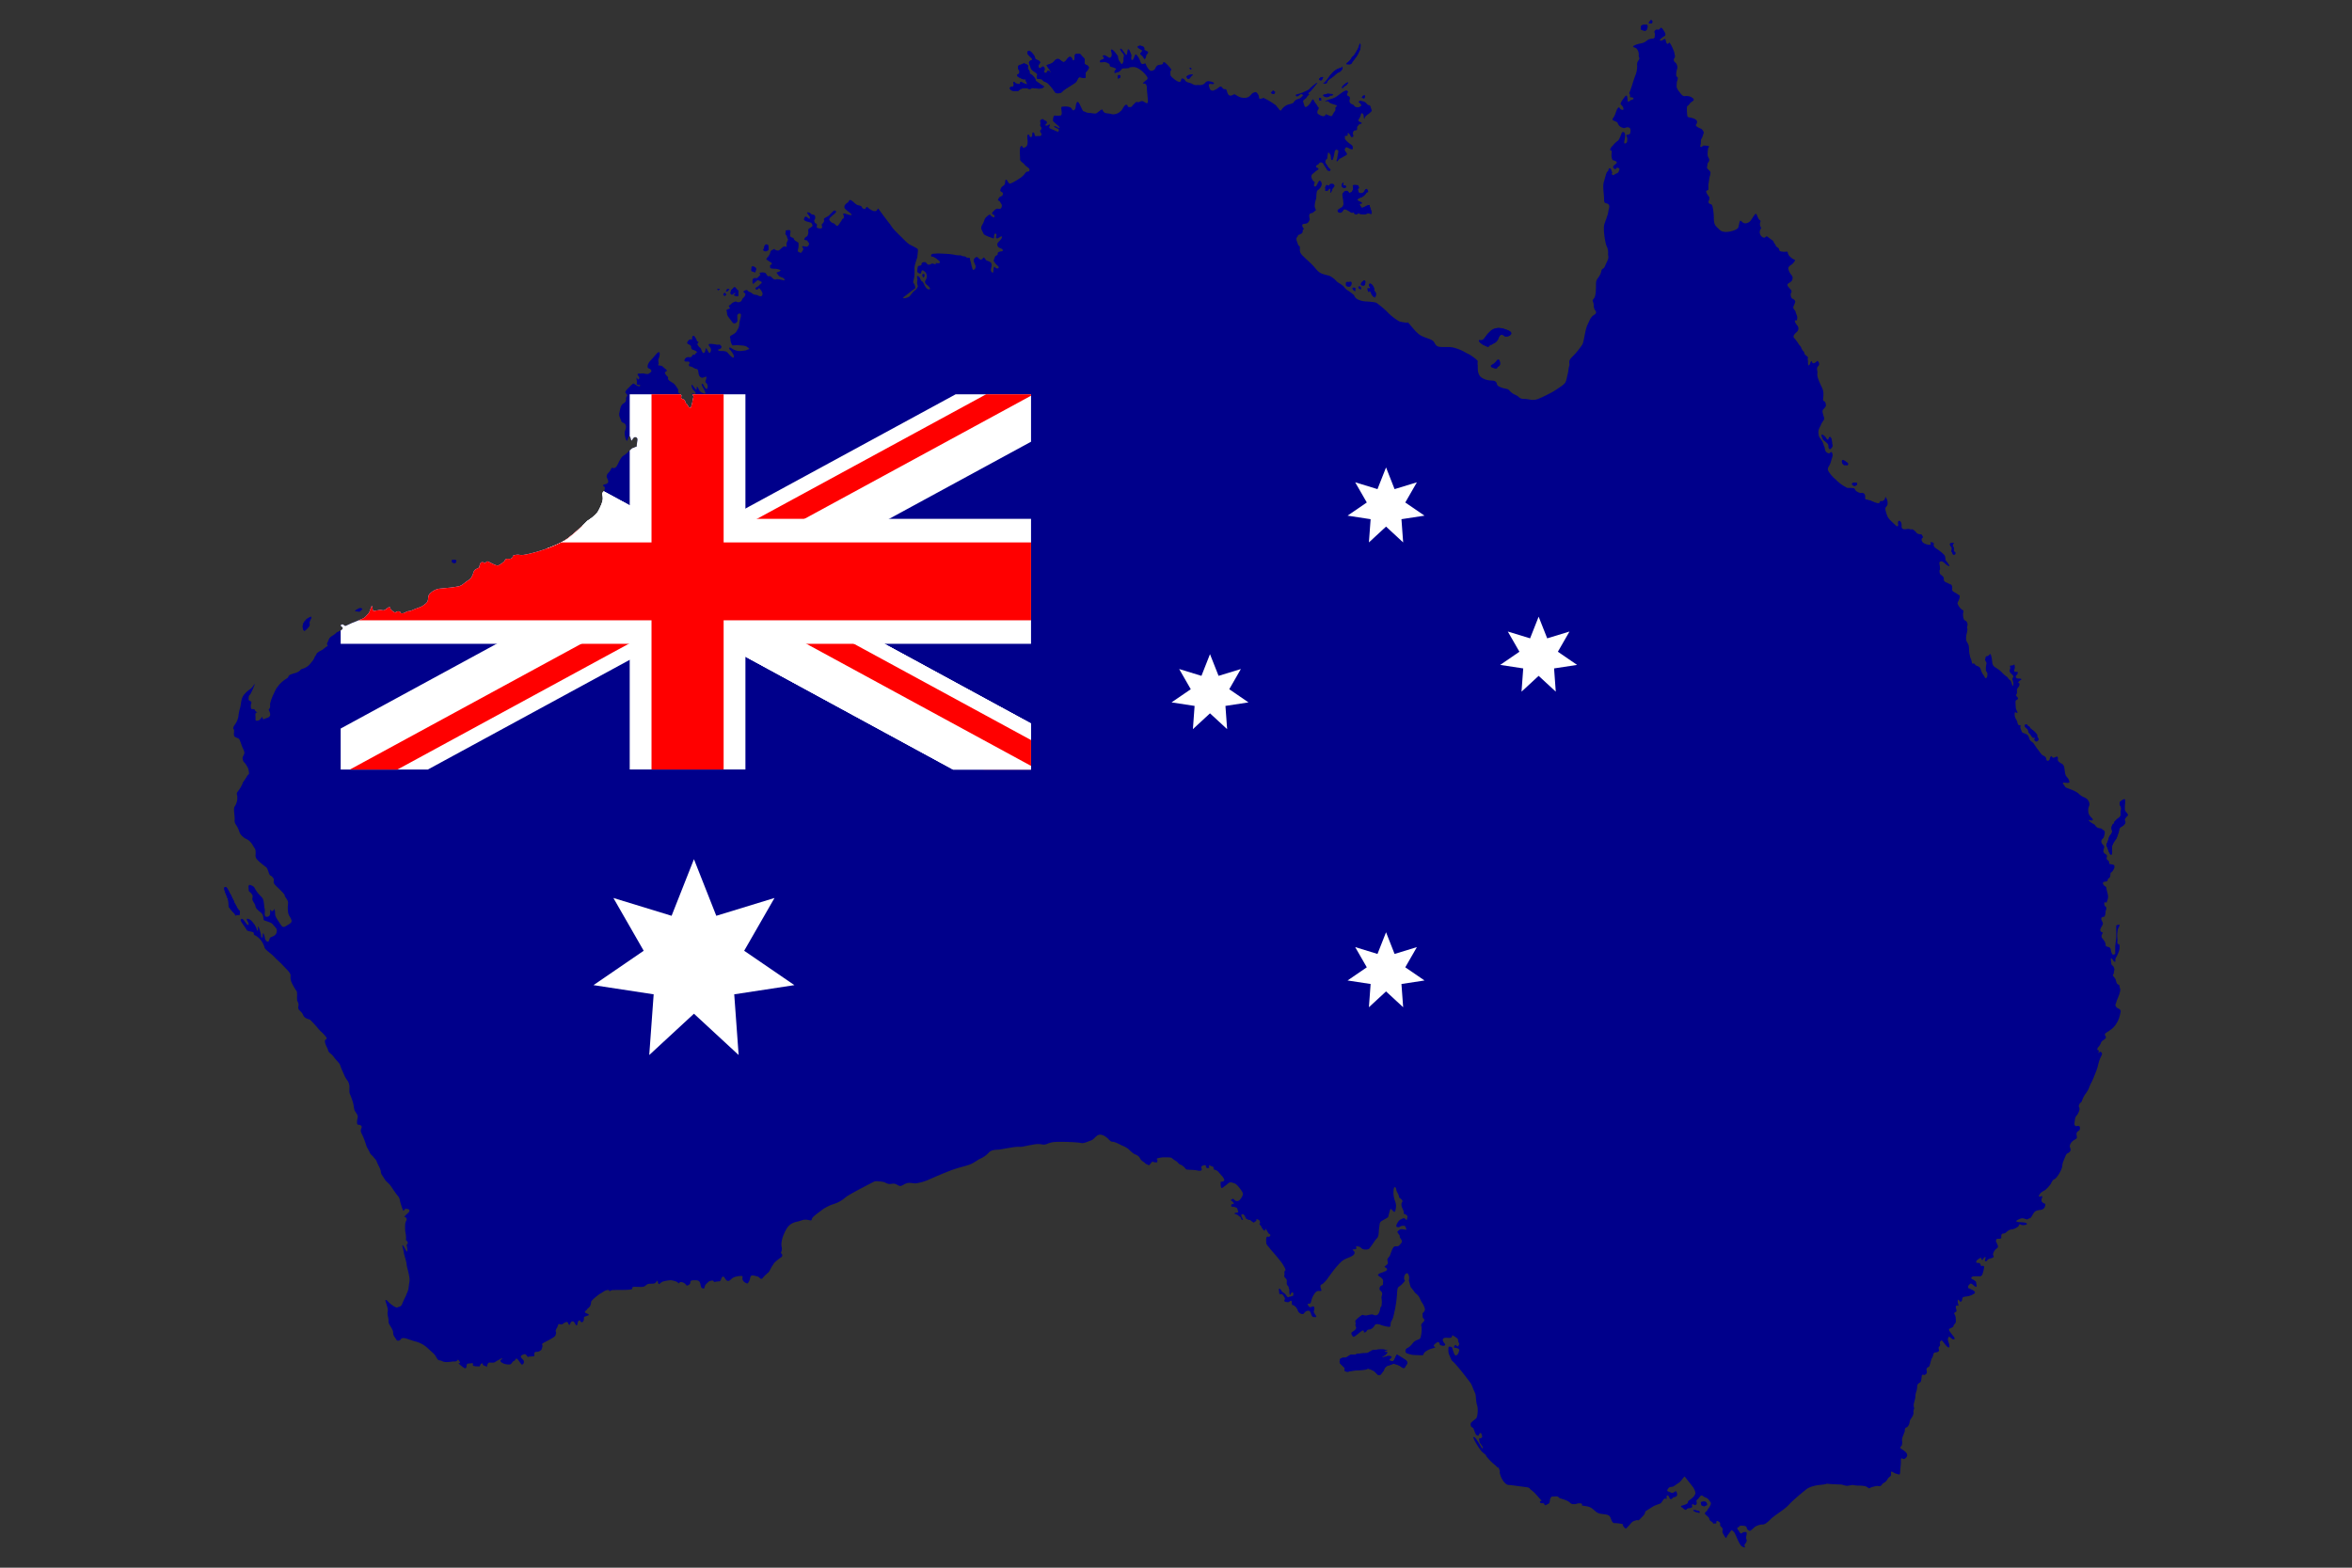 <svg id="Layer_1" data-name="Layer 1" xmlns="http://www.w3.org/2000/svg" xmlns:xlink="http://www.w3.org/1999/xlink" viewBox="0 0 1500 1000"><rect x="0" y="0" width="1500" height="1000" fill="#333333" stroke="none"/><defs><style>.cls-1{fill:none;}.cls-2{fill:#00008b;}.cls-3{clip-path:url(#clip-path);}.cls-4{fill:#fff;}.cls-5{clip-path:url(#clip-path-2);}.cls-6{fill:red;}.cls-7{clip-path:url(#clip-path-3);}.cls-8{clip-path:url(#clip-path-4);}.cls-9{clip-path:url(#clip-path-7);}.cls-10{clip-path:url(#clip-path-8);}</style><clipPath id="clip-path"><path class="cls-1" d="M1349.63,642.26c-1-1.48-.32-1.37,0-2.85s1.47-3.27,2.18-6,.35-1.9,0-4-.92-.74-1.76-2.21-.21-2.11-1.79-3.91-.11-1.37-.11-2.95.74-1.27,0-3.16-1.48-.85-1.69-2.85-.42-2.74-.1-3,1,.74,1.37,1.38,1.58,1.47,1.37,0,.63-2,1.37-3.75,1.48-3.22,1.31-5.43-1-.74-1.31-1.69.11-1.58-.11-3.16a17.18,17.18,0,0,1,.11-4.64c.21-2.22.84-2.32,1.27-3.59s-2.11-.11-2.11-.11v7.81l-.64,5.17v5.17s-1.37,1-2,0a8.6,8.6,0,0,1-.84-2.85c-.32-1.16-.43-.95-1-1.37s-2.11-.32-2.22-1.06a5.49,5.49,0,0,0-1-3.16c-1.06-1.48-1.69-1.9-1.69-2.85a5.4,5.4,0,0,1,1-2.32s-1.37-.21-1.69-1.16.21-1.48.42-2,1.27-2,1.16-2.75-.74-1.58-1-2.53a1.26,1.26,0,0,1,.92-1.54,1.34,1.34,0,0,1,.35,0c.74,0,1.26-.74,1.37-2.74s.74-1.8.53-3.06-1.16-.53-1.27-2.53,1.16-.43,1.37-.85a9.18,9.18,0,0,0,1.06-3.69c0-1.58-1.06-4.43-1.08-5.59s-1.56-1-2.09-2.53.74-1.37,2.09-1.69.34-1,1.18-1.69,1.27-.84,1.37-2.74.53-.63,1.8-2.74.63-3,.63-3c-.32-.64-1.9-.74-2.64-.85s-.63-1.05-.63-1.47-.74-.74-1.37-1.59.21-1.37,0-2.32-1.69-1.05-2.11-2.21.11-1.8.32-3-.32-1-1.37-2.53a2.25,2.25,0,0,1,.49-3.14l0,0c.53-.42,1.06-1.69,1.27-3.59s-1.27-1.79-1.58-2.32-1-.63-1.9-.74a3.32,3.32,0,0,1-2.22-1.26c-.52-.64-.42-.85-1-1.16s-3.48-1.9-3.48-2.64,1.47.63,2.32,0-1-1.9-1.37-2.53a4.76,4.76,0,0,1-1.27-3.38c-.21-2.42.74-3,.74-4.22a4.83,4.83,0,0,0-2.32-4c-1.58-.85-2.43-.85-4.33-2.64s-4.85-2.74-7.06-3.59-1.48-.74-2.85-2.53,1.26-.84,2.74-.95,1.16-.63.63-2-1.58-1.69-2.11-3.27-.42-3.69-1-5.38-1.69-1.48-3.06-2.74a1.9,1.9,0,0,1-.63-2.43c-.85-1.69-.74-.84-1.16-.84s-2.22,1.26-2.64.1-1.26.21-1.37.53-.21,2-1.48,1.9-.52-1.27-1.37-2.32-1.47-.53-2.64-1.9-.94-1.27-2.42-3.17-1.9-2.84-2.64-3.79-2.11-1.06-2.74-3.17-1.16-2.32-2.64-2.95-1.69-.32-2.27-1.79-.89-2.22-.58-3.06-.73-.21-1.37-.74-.42-1.69-1.37-3.38a5.46,5.46,0,0,1-1-3.69c0-1.69,1-.53,1.58-.53s-.11-1.26-.53-2-.42-2.53-.53-4.64,1.38-1.48,1.59-2.43-1.8-1.79-1.06-2.74.32-1.69.42-2.95,1.59-1.9,1.59-3.38-1-1.05-1-1.05a4.56,4.56,0,0,1,1.79-1.8c1.37-.84-.63-.94-1.37-.94s-1.79-.22-1.79-1.17.94-1.05,1.26-2.32-.84-.52-1.9-.94.32-1.48,0-3.49-.42-.42-2-.42-1,.85-.85,1.16a3.73,3.73,0,0,1-.42,1.8c-.31.84.42,1.58.64,1.89s1.68,1.38,1.73,2.22-.89.74-.57,1.9.84,2.63.42,3.69-.53-.21-1.16-2-1.06-1.06-2-2.52-1.47-1-3.79-3.5-4.33-3.06-5.49-4.32-.74-3.27-1.48-6.22-1.16-.22-2.53-.11-1,.95-1.37,1.9,1,2.11.85,2.74a15.83,15.83,0,0,0-.43,3.69c0,2,1,1.69,1,3.06s-.1,2.22-.84,2.64-.53-.32-1.58-1.79a11.25,11.25,0,0,1-1.9-3.91c-.9-2.43-2.74-1.58-3.48-2.84a1.53,1.53,0,0,0-2-.64,10.31,10.31,0,0,0-.84-3.27c-.84-2.11,0,0-.53-1.9s-.42-2.53-.63-5.38-1.79-2.84-1.79-5.59,1.16-5.06.73-6.32.64-1.8,0-3.49a2.54,2.54,0,0,0-1.89-1.79A8.07,8.07,0,0,1,1252,391c.42-1.27.31-1.48-.85-2.21a8,8,0,0,1-2.74-3.91c0-.74,1.27-2.42,1.37-4s-.21-.95-1.37-1.89-2.21-1.16-3-1.9-.1-2-.52-3.27-.84-.85-2.11-1.58-2.21-.74-2.85-1.69.32-1.69-1-3-1.68-.84-1.89-2.42a2.39,2.39,0,0,1,.21-1.9,11.61,11.61,0,0,0-.32-3.27c-.32-1.9.63-1.79,1.16-1.9s1.79.74,2.32,1.37a7.7,7.7,0,0,0,2.32,1.58c1.27.74,0-1.37-1.26-2.84s-.53-1.06-.74-1.8,0-1.68-1-2.63A29.39,29.39,0,0,0,1235,350c-2.53-1.69-1.58-2.64-1.69-3.27s-1.37-1.06-2-.84.42.84,0,1.37-2.43.21-4.11-.64-2.11-2.63-1.27-3.37.42-.63,0-1.69-1.27-.53-2.64-1.05-1-1.06-2.53-2.22-1.9-.32-2.85-.74-2.32.21-3.79,0-1.37-1.47-1.37-2.63-.43-2.32-1.27-2.64-1,.63-1.06,1.37.43,1,0,1.79-1.37-.21-2.1-.95-3.49-3-4.45-4.85a20.1,20.1,0,0,1-1.46-4.85c-.32-1.16,1.16-1.79,1.37-3a6.08,6.08,0,0,0-.84-4.12c-1-1.79-.22.53-1.48,1.37s-.74.64-1.69.53-1,1.06-1.37,1.37-2.53-.42-3-.63-1.8-.74-1.8-.74a3.72,3.72,0,0,0-1.47-.53c-.64,0-.85-.42-1.9-.42s-.53-1.37-.74-2.53a1.94,1.94,0,0,0-1.9-1.69c-1-.1-.63.42-2.53-.42s-1.9-1.79-2.36-2.32-4.18-.42-4.18-.42c-1-.11-1-.42-2.53-1.16a28.22,28.22,0,0,1-5.27-4.22,20.84,20.84,0,0,1-4.33-4.85c-1.48-2.22-.11-3.06.63-4.75s1-3.27,1.55-4.75-.18-3.27-.7-3.16-1.16,1-1.59.84a4.3,4.3,0,0,1-1.78-1.05c-.52-.53-.85-2.95-.85-2.95-.85-1.38-.53-2.11-1.9-4.33s-1.69-1.58-2-4.32.94-3.91,1.58-5.59,1.58-2.43,1.9-3.38,0-1.16-.64-3.69,0-2.32,1.06-3.69,1-1.48.63-3-1.48-1.16-1.58-2,.53-3.67,0-5.89-1.79-3.9-3-7.28-.43-3.69-.64-5.06-.63-2.32.64-3.58-.32-3.27-.64-3.17-1.37,1.48-2.53,1.48-.74-1.58-1.37-1.27-.53,1.8-1.48,2.53-.42-2.53-.74-3.37.32-1.16,0-1.8-2.21-1.47-2.21-2.53-1-1.05-1.79-3-1.27-1.79-2-3.06-1.78-2.51-2.76-3.69.42-2.53,1.79-3.8a2.81,2.81,0,0,0,.74-3.27c-.21-.84-1-1-1.79-2.85s.84-.94,1-1.26a4.44,4.44,0,0,0,0-3.17,27.17,27.17,0,0,1-1-3s-1.73-1.38-1.1-2.75a15.69,15.69,0,0,0,1.06-2.74c.31-1-1.37-2.11-1.69-2.11s-1.16-1-1.16-2.64.53-.84.53-2-1.37-1.79-2.32-3.38.74-1.79,2.11-3a3.15,3.15,0,0,0,.52-3.69,9,9,0,0,1-2.21-3.8c-.74-2.32,1.58-2.63,2.85-4.11a5.83,5.83,0,0,0,1.37-2.11,8.42,8.42,0,0,1-3.38-2.22c-1.79-1.79-1-2.74-1.58-3s-.84.21-3.48-.11-1-1.48-2.64-2.53-1.16-1.48-2-2.53-.74-1.59-.74-1.59-2.43-1.79-3.8-2.84-1.16,1.58-3.27.21a3.78,3.78,0,0,1-1.17-5.07c.73-1.16.22-.84,0-1.47a3.53,3.53,0,0,1-.3-2.53c.31-1.27.63-1.06-.43-1.9s-1.47-3.27-2.1-3.8-2.54,3.06-3.38,4.11a4.53,4.53,0,0,1-3.38,1.9c-1.68.21-2.84-1.9-3.37-1.68s-.84,3.37-1.37,4.53-4.75,2.74-8,2.64-3.8-1.48-5.48-3-2-3.16-2-6a34.59,34.59,0,0,0-.84-7.17c-.42-2-1.37-1.16-2.22-2.11s0-1.37.21-2.85-.73-1.58-1.68-3.58.42-1.59.84-2,.21-1.16.21-2.64.42-3,.53-4.32,1-3.48.74-4.43-1.06-1.27-1.8-2.22-.1-1-.1-2.42.84-1.58,1.16-2.85-1-1.79-1-3.9a20.74,20.74,0,0,1,.32-3.69c.1-1.06.63-.74.63-1.27s-2.32-.63-3.41-.63-.7,1-1.76.84-.1-.63-.1-3.06.52-1.68,1.26-4.11.85-1.79,0-3.27-2-1.16-3.69-2.43.1-1.37,0-3.16-3.06-2.43-4.75-2.74-1.47-.74-1.68-3.48a17,17,0,0,1,0-2.85c-.11-1.27.63-.74,1.58-2.22s2-1.47,2.63-2.42-1.47-2.11-2.42-2.43a7.86,7.86,0,0,0-3.27-.21c-1.48.11-2.64-1.79-3.38-2.74a7.56,7.56,0,0,1-1.58-2.64c-.32-1-.1-1.16-.1-2.53a4.83,4.83,0,0,1,.42-2.11c.21-.84.42-1.79,0-2.11s-.64-.32-.74-1.16a11,11,0,0,1,.53-3.9,3.42,3.42,0,0,0,0-2.32,3.37,3.37,0,0,0-1.31-2.11,1.85,1.85,0,0,1-.43-2.58l.05-.06c.74-1.05.21-1.69,0-3.16s-.32-1.06-.74-2.22a19,19,0,0,0-2.21-4.32c-.64-.64-.74.95-1.59.52s-.84-2-1.19-2.84-2.08,1.26-3.24.84,1.59-2.22,2.75-2.95.1-2.64-1.38-4.54-1.47.63-2.63.53-1.37-.32-2.22.63.21,1.27,0,2.74.21,2.32-2.11,2.43-3,1.48-4.74,2.32-3.17.53-5.91,1.79.42,1.37,1,2.11a5.21,5.21,0,0,1,1.38,2.85c.31,1.58-.22,1.27.21,2.53s.31,1.27-.43,2.43a3.79,3.79,0,0,0-.73,2.85,15.15,15.15,0,0,1-1.06,6.32c-1,2.32-2.64,8.34-3.58,10.45s.21.84.1,2.63.42.64,1.69,1.27.1,1.26-.74,1.48-.84.52-1.69,1-.63-.43-1-2.75-1.68-.1-2.53,1.06a10.68,10.68,0,0,0-1.69,2.85c-.31.94,1.06,1,1.69,3S1033.63,70,1033,69s-.74-.53-1.48.32-1.26,4.11-2.63,5.8.52,1.79,1.16,2.21,1.26.32,1.69,1.27a4.32,4.32,0,0,0,3,2.85c2.11.73,1.69-.43,3.58-.21s1.59,2.1,1.48,3.16-.53,1.37-2,1.58,0,1,0,2.53,0,2.75-1.37,3,0-2.32,0-5-1.48-2.43-1.9-2.11-1.58,4.64-2.74,5.38a14,14,0,0,0-3,2.85c-1.37,1.47-1.37,1.26-1.79,2.53s.42.53.74,1,0,1.37,0,2.85a5.62,5.62,0,0,0,.42,2.43c.32,1.26,1.26.63,2.53,1.58s-.53,1.58-1.58,2.74,1,2.85,1.58,1.79,1.69-.31,2,0-.1,1-.42,2-2.11,1.16-2.74,1.9a.93.93,0,0,1-1.31,0,.91.91,0,0,1-.27-.77c.21-.74.53.42,0-1.27s-.85-2.32-1.61-2-.19,1.27-1.13,2-1.38,3.59-2.32,6.54.1,7.49.1,11.08,1.37,2,2.7,3.27.25,2.64,0,4.74-1.54,5.07-2.49,7.9.42,11.62,1.37,13.94a9,9,0,0,1,1,4.75c-.1,1.47.42,2.21,0,3.58a22.12,22.12,0,0,1-1.37,3.06c-.42,1-.84,2.64-2,3.16s-.64,1.59-1.69,3.7-2.53,3.06-2.63,5.27.2,8.23-1.38,10-.21,1.37-.1,4.43,1.37,3,1.47,4.33-1.16,1.37-2.42,2.63-1.59,2.43-3.06,5.49-2.22,10.65-3.17,12.34a48,48,0,0,1-6.64,8.12c-3,3-1.16,3.8-1.8,5.7s-.42,3.16-.94,5-.74,4.22-1.59,5.59-3.16,2.75-5,4a38.15,38.15,0,0,1-5.59,3.27,63,63,0,0,1-6.76,3.17c-3.69,1.37-5.59,0-8.86,0s-3-1.48-5.48-2.54a10.67,10.67,0,0,1-3.69-2.53c-1.37-1.89-2.53-1-5.91-2.42s-1.58-2.11-3.06-3.48-3.9,0-8.12-2.11-3.06-6.86-3.38-8.76.74-2.11-.94-3.37a30.06,30.06,0,0,0-3.7-2.75c-2.11-1.26-1.16-.52-3.37-1.79A28.74,28.74,0,0,0,928,222c-3.48-1.16-7.7-.31-10.34-.84s-2.32-2.74-4-3.9-4.43-1.69-7.06-3-5.28-4.64-7.28-7.06-1.58-1.37-1.9-1.37a30,30,0,0,1-3.9-.53c-1.37-.32-1.16-.32-3.48-1.8a36.76,36.76,0,0,1-5.91-5.16,74.12,74.12,0,0,0-6.12-5.07c-1-.73-7.25-1-7.25-1a12.71,12.71,0,0,1-5.19-1.47c-1.9-1.27-1.9-2.43-1.9-2.43-1.18-1-2.42-2-3.69-2.85a8.25,8.25,0,0,1-2.85-2.53c-1.27-1.47-4.43-3.06-4.64-3.48A14.57,14.57,0,0,0,848,176c-1.58-.53-3.16-.74-5-1.48s-3-2-4.64-4-5.17-5.07-6.22-6.12-2.32-2-2.85-3.38-.1-2.11-.32-3.37-.94-.74-1.16-1.69-1-2.43-1-3.59.53-.73.84-1.79,1.16-.84,1.59-1.16,1.58-.53,1.58-2,.74-.95.74-1.38-.74-.63-1-2,1.16-1.16,2.21-1.37,1.48-.53,2.22-1.9,0-1,0-3.06,1.58-1.58,2.21-2,1.16-1,1.8-1.37-.53-1.27-.53-3.17a14.85,14.85,0,0,1,.84-4.22c.32-1.37.11-2.42.42-4.22s1-1.16,2.32-3,1-3.38,0-4.32-2,2.74-2.84,3.37-1.48-.32-1.06-1.48.42-1.26.11-1.26a4.78,4.78,0,0,1-1.9-3.17c-.21-1.58.74-1.79,2.21-3.16s2.11-1.16,2.32-1.9-1.68-.74-1.58-1.69,1.48-1,1.79-1.68a1.59,1.59,0,0,1,1.48-.85,2.15,2.15,0,0,1,1.58,1.27c.21.63,1.27,1.9,1.9,3.06s1.06,1,1.69,1.16.53-.42.84-.64-1-1.16-1.37-1.68c-.49-.83-1-1.65-1.58-2.43s-.42-1.16-.21-2,.84-.64,1-1.16.11-1.69.43-3.17.84-.21,1.47.42.21,3.7,1.06,3.7.84-1.06,1.26-2.54.32-2.63.85-3.48.84-.74,1.68-.31-.1,2.63-.21,4.11-.52,1.79-.52,2.85,1.37-1.16,2-1.48,3-1.69,4-2.21.53-1.37-.21-2.22a1.81,1.81,0,0,1-.11-2.53c.64-1,1.9.42,3.48.84s1.16-.73,1.06-1.68-2.22-1.8-3.9-3.59-.74-1.37-1.06-2.37.63-.79,1.37-.9.21-1.16.53-1.69,1.69,1.48,1.9,2.22,2,.31,1.58-.85a2.52,2.52,0,0,1,.21-2.63c.53-.85,2.32,0,2.22-1.59s.21-1.26.84-2.21,1-.42,1.9-1.06-1.58-1-1.9-1.79,1-1.47,1.48-3.69,1.89-.53,1.89.84.53,2.22.64,1.06,2.63-2.53,3.8-3.69.52-1.16,0-3.17-1.06-.53-2.43-2.11-2-1.47-3.57-1.9-1.81.85-1.49,1,1.68,1.48,1.47,2a3,3,0,0,1-3,1c-1.48-.21-1.37-1.16-2.22-1.58s-1.89-.63-2.21-1.9.63-2.21,0-3-2-.74-1.58-1.9,1-1.48,0-2.11-2.85.84-6,3.16-4.43,1.9-7,3,.11.42.85.63.1.63,2,1.37,2.64.74,3.38,1.27-.32.63-.64,1.26.32,1.48-.42,2.32a18.62,18.62,0,0,0-1.58,2.64c-.74,1.16-1.69.21-3-.21s-.95-.84-1.48.11-1.69.94-3.48,0-1.69-1.27-1.58-2.33,1.26-1.68.73-2.53-.94-.52-.73-.84-1.8-2.32-2.32-3.8-1.48.53-2,1.48-2,2.64-3,2.85-1.06-1.37-1.58-2.75,0-1.37.73-2.11,1.16-.73,1.69-1.79a2.64,2.64,0,0,1,1.8-1.26s-1.16,0-1.06-.64.84-.84,1.58-1.68,1.9-2.22,3.06-3.7,1.16-1.16.95-1.47-2.53,1.68-3.59,2.53A10.57,10.57,0,0,0,834.87,57c-.42.42-3.37,1.58-3.79,1.89A25.13,25.13,0,0,1,827,60.14c-1.26.32-.42,1.79.63,1.27a11.44,11.44,0,0,0,1.9-1.27c.64-.42,1.59.63,1.59.63-.38.37-.74.75-1.08,1.15a5.26,5.26,0,0,1-2.64,1.37A4.09,4.09,0,0,0,825,65.4c-.43.53-2.11,1-3.38,1.26A8.68,8.68,0,0,0,817.28,70c-.43,1-1.16.32-1.8-.63s-.84-.85-1.37-1.69-1.16-1-2.53-2A40.45,40.45,0,0,0,806.94,63c-.74-.4-1.16-.65-1.58-.44a3.18,3.18,0,0,1-1.8.42c-.63-.1-.63-.53-.63-1.26a4.89,4.89,0,0,0-1.48-2.64c-.73-.74-2,.1-2.42.21s-1.48,1.58-2.32,2.22a5.24,5.24,0,0,1-3.27.94A8.84,8.84,0,0,1,788.9,61c-1.68-1-1.68-1-2.42-.58s-2.11,1.06-3,0-1.16-3.27-1.58-3.48-.84.11-1.58-.21-.74-1.27-1.69-1.48-2,1.27-3,1.69-1.58,1-2.64.84-1.48-.84-2-3.06,2.42-.52,3.12-1.26-1.33-1.37-3-1.69a2.81,2.81,0,0,0-2.85,1.48,5.17,5.17,0,0,1-2.42,1c-.85.15-1.37-.16-2.32,0a4.55,4.55,0,0,1-3.17-.74c-1.58-.84-2.21-.63-3.48-1.26s-1-1.59-2.42-2.12-.85,1.37-1.8,2-3.69-1.48-5.16-2.82-.95-2-1.06-3.32,1-1,.53-1.77a22.52,22.52,0,0,0-4-4.33c-1-.53-1.16-.21-1.27.53s-1.26.74-2.84,1.05a2.9,2.9,0,0,0-2,2.11,3,3,0,0,1-2.32,1.59c-1.16.1-1.69-.64-2.53-1.8a8.81,8.81,0,0,1-1.27-2.57c-.31-.78-1.16.15-2.21,0s-1.16-1.54-1.79-2.91-1.8-3.06-2.43-3.17-1.27,3.8-2.32,3.59-.11-2.95-.42-3.38-1.06-3.26-1.9-3.48-.63,3.6-1.27,3.6-2.74-4-3.58-4-.32,1.16,1.16,2.85.42,2,.52,3.9-.1,1.69-.63,2.64-.95,0-2-1.58-.64-3-1.06-3.38-2.63-3.9-3.79-3.9,0,1.69,0,3-.32,1.9-1.16,2.22-2.64-2-4.12-1.48,1.16,1.58,0,2.22-2.33.56-2.32,1.89c0,.69,2.51.16,3.06.16a5.86,5.86,0,0,1,2.45.9c1,.58.71.69.87,1.48s1.19.63,2.3,1.1,1.66.64,1.74.87-1.19,1-1.11,2.12,1,.18,2.21,0,1.27-.93,1.51-.93.71-.79,1.1-1.19,1.67-.31,2.22-.31,1.82-.16,2.45-.24-1.66-.32,2.3-.63,8.78,5.3,9.25,6.62-.63,1.53-2.21,3,.08.71.71,1,1.19,1,1.19,3,.55,5.3.63,8.12-2.14.27-3.4,0-2.06,1-3.33.58-2.29,1.87-2.68,1.8-.48,1.74-2.46,1.42-.23-.63-1.58-1.42-2.93,3.4-3.64,3.79-1,1.35-3.32,2-2.77-.16-5.62-.39-2.61-2.46-3.24-2.46-2.77,2.06-3.72,2.46S695.9,72,694.35,72s-2.49-1-3.28-1-2.61-5.86-3.72-6,0,0-.71.63-.39,3.56-1.19,4.19-1.1,1.11-2-.55-5.3-1.43-6.33-1.11,1.11,5.22-.87,5.54a12.1,12.1,0,0,1-3.4,0c-1.35,0-1.19,2.61-1.35,3.24s4.75,4,4.27,4.59-2.69-1.58-3.4-1,2.53,1.5,2.85,2.06-.24,1.74-1,1.34-3.56-1.5-4.67-2.06.4-1.89,0-2.37-1.82,1.11-2.69.55,1.35-1.18.8-2.21-.56-.47-1.9-1.42-.87-.4-1.9,0,0,1.66-.4,2.92.64,1.27.73,2.46-.57.63-.81,1.58,1,1.34.79,2.61-1.89.55-3.32.87-.63-2.3-1.9-2.37,0,2.68-1.42,2.92-.48-1.82-1.9-1.5,1.11,6.25-1.5,7.83-1.43-1-2.85-.55-.63,6.72-.71,8.3,2,2.22,2.92,3.56,3.17,2.06,3.09,3.25-.4,1-1.42,1.18-.95.72-2.46,2.38-7.12,5-8.46,5.22-1.74-2.61-2.61-2.45-.24,2.45-1.19,3.4-1.66.71-2.37,2.77,1.9,1.18,1.52,3.08-1.6.71-2.71,2.69.24.79,1,2.3,1.43,1.66.87,3.32-2,.79-2.77.95-1.18.31-2.77,2,1,1.75,1,2.3.08,1.19-.31,1.26a4.07,4.07,0,0,1-2.3-1.66c-.47-.79-3.32,1.82-3.64,2.85a14.4,14.4,0,0,1-1.1,2.77c-.48.87-1.35,2.06-1,3.32s.87,1.74,1.34,3,4.51,2.37,6,3,.08-3.08,1.66-2.92-.39,2.37.72,2.92,2.53-1.58,3.32-1.1-1.58,3-2.3,3.72a2,2,0,0,0-.31,2.37c.31.95,1.5,1.19,2.53,1.72s.71,1.21.55,1.44-1.18.08-2.44.64,0,1.66-1.35,2.13-1.11,1.74-1.67,2.61.24,1.58.72,2.3,1.66,1.58,2.13,2.29-.08,1.42-1.26,1-.79-1-1.27-.95-.63,1.34-.71,2.93-1,.63-1.42-.08.07-2.14.23-2.93a2.93,2.93,0,0,0,0-1.66c-.16-1-.87-1.35-2-1.82s-1.19-.16-2.22-1.66-.79-.16-1.5,0-.4.87-.79.87a5.37,5.37,0,0,1-2.3-1.66c-.55-.71-2.45.55-2.53,1.82s1,2.69,1.19,3.72a2.32,2.32,0,0,1-1.19,2.45c-.87.55-1.26-2.77-2-5.3s-.15-1.51-.39-2.06-2.22-.16-2.53-.79-2.3-.4-2.85-.87-1.58,0-4-.48a33.16,33.16,0,0,0-5.69-.71c-1.9-.08-2.61-.16-4.51-.23s-2.06.15-3.48.15-1.74.64-1.74,1.35.87.47,1.34.63a11.43,11.43,0,0,1,2.77,1.74c1,.87,1.19.79,1.42,1.5s-.31.8-.87.87a12.08,12.08,0,0,1-1.5-.15c-.63,0,0,.79,0,.79a5.2,5.2,0,0,1-1.66-.32c-.87-.32-.71-.16-1.11-.08s-.39.4-1.5.64-1.58-.64-2-1.19-1.58-.56-2.46-.08-.15,1.19-.86,1.66-1.35.24-1.74.48S585,172.25,585,173s.79,1.34,1.74,1.5.55-.79,1.1-1.74,1.82.48,2.38.87a4.92,4.92,0,0,1,.87,3.09,7.08,7.08,0,0,1-.79,2,1.76,1.76,0,0,0-.08,2c.24.64,1.66,1.35,2.61,2.69s-.24,1.11-.79,1.11-.95-.47-1.43-1a10.76,10.76,0,0,1-1.5-2.69c-.79-1.66-1.19-1.11-1.66-1.9s-1-2.69-2.06-2.84-.31,1.26-.31,1.82a12.57,12.57,0,0,1-.16,2.13,5.21,5.21,0,0,0,.47,2.37,4.74,4.74,0,0,1-1.74,2.69c-1.34.87-2.53,2.77-3.48,3.8s-3.64,1.58-4.11,1.27,1.1-1.27,3.4-3.09,4.27-3.24,4.27-3.24a6.08,6.08,0,0,0-.4-2.06,12.46,12.46,0,0,0-1-1.74s.55-2.29.79-3.64a36.75,36.75,0,0,0,.08-5.14c0-2.29,1.74-6.8,1.74-6.8s.71-4.91.39-5.46-2.29-1.58-4.43-2.61-3.32-2.53-8-7.12-4-4.67-5.77-6.88-5.62-7.44-6.65-8.86-.55.79-2.05,1.1-3-.87-3.72-1.26-1.51-1.51-1.9-1.35-1.11,1.35-1.11,1.35-1.66-.08-2-1.19-1.89-1-3.08-1.5-2.69-2.45-4-3-.87.87-2.37,1.82-1.74,1.82-1.74,2.69,1,1.5,1.58,2.05,3.32,2.22,3,2.86-4-.95-4.91-.95,0,1.26,0,1.82,0,1.42-.63,1.58-.47.71-1.19,1.66-1.42,2.37-2.13,2.77-.71-.08-1.51-.71-.55-.8-1.26-.87a4.23,4.23,0,0,1-2.45-2c-.64-1,1.1-2.22,3.16-4s.63-2,0-2.13-2.93,2.92-4,3.56-1,.63-2.06,1.18-.48,1.51-.55,2.06a4.16,4.16,0,0,1-1.27,1.82c-.63.63.16,1.11,0,2.14s-1.42.79-2.69.47-.55-1.26-.55-2-.87-1.1-1.14-1.18-.92-1.82-.52-2,.71-1.5.39-2.53-2.08-1-2.08-1a4,4,0,0,0-2.43-1.37c-1.26,0,.21,1.48.74,2.22s.63,1,.42,1.68-.63,0-1.79-.84-1.79.32-1.9,1.37,2,1.48,3.38,1.9,1.37.32,1.89,1.48-.31,1.37-1.16,2-1.26.63-1.37,1.37,0,0,0,1.16a4.07,4.07,0,0,1-.63,2.74c-.63.85-1,.32-1.79,1.69s1.68.74,1.9,1.48.73.84,1,1.58-.84,2.11-1.27,2.11-2.42-.32-2.42-.32c-1.58.11,0,.74,0,1.69s-.42,1.16-1,2.11-1.37,0-2.09-.21-.18-1.63,0-2.63a10.53,10.53,0,0,0,0-3.17c-.1-.31-2.84-1.47-2.84-2.32s-1.69-1-2.21-1.58-.11-1.69,0-3-.74-1.27-2.32-1.06-.32.74-.74,1.48-.21,1,.42,1.79.43,1.69.85,2.11.1.95,0,1.27a6.21,6.21,0,0,0-.74,1.9c-.11.84.21,1.05,0,1.79s-.42,0-1.17,0-.94.21-1.89,1-1.48,1.48-2.21,1.59-2.22-.43-2.33-.85-1.05.32-1.89.74-.74,1.27-1.27,2.53a15.13,15.13,0,0,1-2.11,2.85c-.32.53,2.32,1.79,3.17,2.53s.21.74-.64,1.69,0,0-.1,1,.74,1,2.74,1.16a8.12,8.12,0,0,1,3.59.74c1.06.52-1.06,1.27-1.9,1.53s.21.9.95,2,2.63,1.16,3.37,1.9.63,1.16,0,1.16-1.47-.42-3.48-.63-1.16.21-2.21.11-1.06-.53-2.32-1.59-1.38-.31-1.9-.42-1.06-1-1.37-1.58-1.16-1.06-3.27-.84,0,1.05-.53,1.58l-2,2h-1.58c-1.58,0-1.37,2.32-1.26,3.17s.76.21.76.21.92-.85,1.56-1.37a12.3,12.3,0,0,1,1-.74,17.57,17.57,0,0,1,1.89.84c1.27.63.11,1.37.11,1.37a18.79,18.79,0,0,0-1.48,1.48c-.31.42-1.58.74-2,1.47s.95,1,1.27.85.52-.74.94-.84,2,2.21,2.22,3.13-.32,2-.95,2a3.61,3.61,0,0,1-2-.57c-.43-.42-2.54-.32-3-.84a9.89,9.89,0,0,0-2.63-1.5c-.67-.34-.82-.59-.9-.75s-.1-.28-.79-.28c-1.27,0,0,0-.74.21l-.95.42c-.63.95.95,1.05,1.06,1.9A3.28,3.28,0,0,1,474,190c-.73.64-.73,1.69-1.58,2.34a2.71,2.71,0,0,1-2.85.09c-.42-.42-2.74.74-3.06,1.27s-1.16.84-1.58,1.26.53,1.16.53,1.58-1,.53-1.79.95,0,.85,0,2.45,1.47,2.93,2.53,4.41,1.48,2.11,2.42,1.9a2.13,2.13,0,0,0,1.69-1.69c0-.63-.1-1.48-.1-3.06A1.46,1.46,0,0,1,471.5,200a1.59,1.59,0,0,1,.68.1c.63.21.32,2.11-.1,3.48a20,20,0,0,0-.64,3.59,7.35,7.35,0,0,1-1.16,3.27c-.74,1.16-.63,1.27-1.37,1.9a11.55,11.55,0,0,1-2.32,1.48c-1.79,1.05-.74,1.47-.74,2.74a6.57,6.57,0,0,0,.85,3.06c.52,1.26.73.42,4.64.63s4.53.53,5.9,1.69-.1.63-.73,1.16-2.54.63-4.43.84a9.57,9.57,0,0,1-5.7-1.9c-1.06-.84-1.9,0-.84,1.06s3,3.8,2.42,4.85-3.8-2.85-3.8-2.85-.63-1.05-2.84-1.16-2.54.11-3.27-.53,1-.31,1.79-1.37,0-1.26-.42-1.89-1.69-.11-2.53-.32-3.7-.74-4.64-.32.52,1.69,1,2.74a2.77,2.77,0,0,1-.53,2.85c-.52.74-2-3-2.42-3s-.32,2.85-1.48,3.06-1.58-3.06-2.32-3.38-1.27-1.47-1.69-2,1.06-1.48.74-1.58a1.92,1.92,0,0,1-1.16-1,9.65,9.65,0,0,0-1.58-2.75c-.74-.73-1.58.22-1.37,1.27s-.21.63-1.27.84-.84.32-1.69,1.48.53,1.37,1.59,2.11.42,1.06.94,2.22,2,.73,3.17,1.89,0,0-.53,1.27-1.16.32-1.79.84-.63,1.8-2.43,1.48a2.43,2.43,0,0,0-2.9,1.83,1.74,1.74,0,0,0,0,.39c0,1.16,2.85,0,3.16,1.05s-.42.74-.31,1.9.74.21,2.74,1.48,2.85.42,3.16,2.21.32,3.16,1.69,4,2.74-.74,3.48-.32,0,0,0,.85-.42,1-.53,2,.22.74.64,1.16a3.19,3.19,0,0,1,.63,2.95c-.32,1.59-1.05.32-1.48.11s-1.05-2.43-1.79-2.64-.32.85-.1,1.48a36.63,36.63,0,0,1,1.89,3.69c.64,1.79-.73,1.16-2.11.42a4,4,0,0,1-2-2.21c-.53-1-.84-1.58-1.16-1.48s.11,1-.21,1.58-.53,0-1.16-.73-1.58-2.22-1.9-2.22-.21,2.22,1.37,3.8,1.06,1.37.85,2.21-.53-.31-1.59-.42.53,1.9.53,1.9l-.63,2.64-.21,1.37-.85,3.06s-.95.73-1.79-.95-1.16-1.27-1.48-1.9-.31-1.06-.63-1.69-1.27-.63-2-1.16,0-1.58-.11-2-1.16-.95-1.79-1.59,0-1.16-.42-2.32a20.24,20.24,0,0,0-2.75-3.69l-2.21-1.37c-2.22-1.37-1.27-2.53-1.27-2.53s-1.9-1.79-2.11-2.74,1.16-.85,1.16-1.59-.84-.84-2-2-1.16-1-2.85-1.27-.32-.52-.32-.84-.42-2.74-.1-3.27a8.15,8.15,0,0,0,.74-3.8c-.21-1-1.06-.42-1.58,0s-2,2.43-4.12,4.64-2,3.7-2,4.33,1.16,1,1.69,1.26a2,2,0,0,1,.73,1.48c0,.32-.73.63-1.37,1.28s-2.63.3-3.37.09-1.06,0-3,0-.73,1.27-.21,2.11a1,1,0,0,1-.13,1.41,1.22,1.22,0,0,1-.29.17c-.53.32-.74-1.37-1.05-1s.42,2.21.1,3.66,2.85.45,2.11,1.51-3.48-1.16-4-1.48-2.21,1.58-4,3.38-1.47,2.53-1.16,2.74,1.38,1.37.85,1.9a2,2,0,0,0-.63,1.79c0,.95,0,1.9-1.8,3s-1.9,3.49-2.42,5.59.21,2.85.95,5,1.26,1,2.53,2.32.52,3.38,0,4.64.31,5.07,1.05,6,.95-2.85,1.79-2.85.95,2.64,1.38,2.85,1-2.75,2.84-2.11.53,3.06.53,4.85-.1.84-1.16,1.48-1.37.31-2.11.94-3.48,3.49-5.17,4.43-2.95,4.12-3.69,5.49-.95,1.9-1.9,2.32-.74,0-1.58,0-.74,1-1.58,2.11-1.69,1.58-2,2.95,1.59,3.17.74,4.43-2.85.85-3,1.69,1,.63,1.05,1.48a3.77,3.77,0,0,1-1.16,2.85c-1,1.16,0,1.79-.1,4.11s-1.27,4.75-2.85,7.8-7.07,6.44-7.07,6.44a118.43,118.43,0,0,1-12.5,11.2c-5.69,4.11-15.93,7.7-23.73,9.6s-5.91.42-9.18.84-1.47,1.37-2.74,2.11-1.27.42-2.85.42-1.58,1.37-2,1.68a14.36,14.36,0,0,1-3.69,2.54c-1.69.64-6.54-2.95-7.18-2.54s-1.47,1.07-1.47,1.07a2.49,2.49,0,0,0-2.11-.53c-1.16.31-1.48,3.37-1.48,3.37a19.51,19.51,0,0,0-2.74,1.48c-.85.63-1.37,3.06-1.37,3.06-.64,1.37-1.06,2.43-2.22,3.16a30.37,30.37,0,0,0-3.8,2.75c-1.79,1.47-2.63,1.47-5.69,2s-6.75.63-9.81,1.05-6.22,3.06-6.65,4.33-.1,1.79-.52,3.27-1.48,2-3,3.16-4.74,1.8-6.54,2.78-2.53.49-3.9,1.1-1.26.87-2.74,1.08-1.16-1.05-1.69-1.08-.63-.5-1.9,0-.53.66-.95.66a6.88,6.88,0,0,1-2.53-1.76c-1.16-1-.1-1.62-1.16-1.72s-1.69,1.05-3,1.72-2.32-.24-3.27,0-1.9.28-3.38.6-.84-1.58-1.47-2.85,0,0-.74,1.15-.74,2.54-1.58,3.39-1.27,1.26-2,2.12-2.21,1.36-4.26,2.2A79.14,79.14,0,0,0,221,399c-1.58,1-1.69-1.37-3.27-.53s1.48,1.37.74,2.64-3.59,2.11-3.59,2.11a13.15,13.15,0,0,1-3.27,2.53c-2,1.26-1.89,2.53-2.74,4s.21,1.68.11,2.1-1,.64-2.43,1.9-1.9,1-3.69,2.32-.63,1.16-1.48,2-.84,2.11-2.11,3.58-2.11,3-4.32,4.12a8.59,8.59,0,0,1-2.43.95c-1,.42-1,1.16-2.74,2s-1.37.42-4,1.37-1,1.58-3.16,2.85a18.73,18.73,0,0,0-5.28,4.75c-1.68,2.11-1.79,2.85-3.06,5.48a29.62,29.62,0,0,0-1.89,5.17c-.43,1.27.31,2.74-.64,3.8s.21.74.53,3.27-2.43,2.42-3.8,3.27-.63-2-1.47-1.16-1.16,2-2.85,2.21-1.06-.74-1.27-3.37,1.59-1.37,1.06-1.9-1.27-.95-1.37-1.58-1.9-.53-2.22-.64-.63-2.42-.1-3.58-1.06-1.69-1.48-1.9-.21-3,.32-3.27,1.89-3.17,3-6-.63.21-1.48,1.16-2.53,1.58-4.85,4.32-1.79,5.8-2.74,8.86a28.2,28.2,0,0,0-1,5.14,12.82,12.82,0,0,1-2.32,5.38c-1.79,2.74-.52,2.43-.41,3.48s-.33,1.9,0,3.38,2.84,1.37,3.37,2.42a31.19,31.19,0,0,1,1.37,3.59c.74,2.11,1.16,2.53,1.58,3.79s.21,1.9-.53,3.27-.21,2.11,0,3,1.06,1.16,1.9,2.63,1.37,1.9,1.69,4.12,0,1.69-.53,2.21-.74,1.27-2.21,3.38-.85,1.16-1.37,2.43a23.1,23.1,0,0,1-3,4.95c-1.16,1.37-.1,1.9-.21,4a10,10,0,0,1-1.71,5.49c-1,1.16.23,6.43,0,8.54s.85,2.74,2,5.06.84,3.38,2.95,5.38,3.06,1.58,4.54,3.06a12.34,12.34,0,0,1,2.42,3.27c1.06,1.69,1.48,1.79,1.48,4s-.32,2.32.42,3.8,6.43,5.69,6.43,5.69c.43.42.85,1.37,1.59,3.59s1.16,1.16,2.42,2.74.64,1.69.64,3.06,2,2.74,5.06,5.91,1.16,1.68,2.43,3.69,1.79,2.32,1.68,4.22a18.54,18.54,0,0,0,.11,5.9c.53,2.11,1.16,2.22,1.9,4.12s-.32,2.32-3,4-2.84.52-5.38-3.27-1.68-4.12-2-6.12-.53-1.06-.95-.42-1.27.73-1.79-.21-.21,1.16-.32,2.32a2.08,2.08,0,0,1-2.17,2,1.85,1.85,0,0,1-.47-.08c-1.47-.42-.42-3.58-.84-5s-.32-3.48-.84-5.49S166.24,572,164,569s-1.16-3.06-3.69-4.22-1.69,1.48-1.69,2.85.74,1,1.9,2.63.32,1.8.42,3.27,1.69,2.75,2,4.64,3,3.38,3.8,4.33a3.37,3.37,0,0,1,.84,1.26,13.14,13.14,0,0,1,.53,2.85c0,.53,1,.64,3.48,1.58s2.21,1.38,3.8,3.06,1.16,2.54.94,3.7-1.37,2-2.74,2.53-1.47.63-1.9,2.11-1.16,1.37-2.11.31-.31-2.11-1.37-4-.31,1.38-1,2.11-.73-1.79-.73-1.79-1.06-4.22-1.69-5-.11.85-.32,1.9-.53.64-.63-.21a12.56,12.56,0,0,0-2.43-4.32c-1.37-1.8-2.63-2.53-3.69-2.51s.42,1.87.74,2.82S158.37,590,158,590s-1.37-1.58-2.53-3.06-1.9-.63-2,0,1.58,2.74,2.74,4.53.84,1.17,1.05,1.69,1.16.74,3.06,1.16,1.37.74,1.58,1.58.85.53,2.11,1.59a12.71,12.71,0,0,1,2.43,2.32,14.24,14.24,0,0,1,2.32,4.74c.21,1.16,4.43,3.91,6.12,5.81s2.53,2.21,5.48,5.37,3.06,3.06,4.22,4.65.53,2,.74,3.9.95,3.16,2.32,5.59,1.69,2,1.79,3.59,0,1.47,0,3.69,1.38,2.21.85,4.85,1.9,2.64,3,5.38,3.9,2.53,4.64,3.27a62.83,62.83,0,0,1,4.75,5.17c2.64,3.16,1.9,1.68,4.53,4.74s0,1.69,0,3.59,1.8,4.54,2.11,6,2.11,1.9,3.7,4.22,3.48,3.48,4.11,5.59,2,4.64,2.53,6.12a18.19,18.19,0,0,0,2.22,3.59,7.93,7.93,0,0,1,1,4.32,19.38,19.38,0,0,0,0,2.64c0,1,.63,1.68,1.58,4.64a20.9,20.9,0,0,1,1.26,5.17c.42,2.74,1.06,2.53,2,4.43s.11,1.9,0,4.74,1.16,1.27,2.41,2.32.12,1.59,0,3,.64,2.21,1.48,4.22a49.41,49.41,0,0,1,1.9,5.27c.53,1.79,1.37,2.64,2.21,4.54s1.06,1.37,2.53,3.16,1.69,1.79,2.11,3.06,2.43,4.53,2.54,6.22,1,2.32,2.21,4.43,2.43,2.32,4.22,4.85,3.16,4.75,4.11,5.81a6.06,6.06,0,0,1,1.69,3.58,39,39,0,0,0,1.69,5.38c.63,1.9,1.05,0,1.48-.21s2.95-.21,2.84,1-1.68,2-2.84,3.38,0,0,.73,1.27.22,1.16-.31,2.63-.42,5-.11,6.86a13.82,13.82,0,0,1,.32,3.9c-.11,1.48.53.74,1,2s-.31,1.37-.31,1.37-.42.31-.21,1.16a9.11,9.11,0,0,1,.42,2.74c0,1.37-.21.74-.74.21s-1.69-3.27-2.32-3.48.32,1.9.74,4.54,1.58,5.16,1.79,7.59,2.43,8.12,1.79,11.5-.31,4.22-1.37,6.54-.21.84-.95,2.32-1.58,3.16-2.32,5.06-2,1.58-2.85,2.11-3.26-1.16-4.64-2.32-2.32-2.43-2.95-2.43.74,3.17,1.16,5.17,0,2,0,3.48.63,2.85.63,4.64.43,2.22,1.27,3.59,1.69,2.64,1.69,4.32,1.16,2.64,2,4.12,2.74.31,3.06-.42,1.69-.53,2.22-.53,5.16,1.69,6.75,2.11a17.72,17.72,0,0,1,8.12,4.43c3.37,3.16,4.11,3.37,5.48,5.91s2,1.26,3.8,2.32,6.54.1,7,.1a3.44,3.44,0,0,0,2-.21c.63-.42.42-.74.84-.84s.53.42,1.16,1.26-.11.85-.63.85,1.79,2,3.27,2.95,1.68-.21,1.79-1.58,1.37-1,3.06-1.27.63,1.06,1.05,1.48,2.32.53,3.59.53.42-.64,1.58-1.69.53.74,1.79,1.16a8.94,8.94,0,0,1,1.9.84,4.2,4.2,0,0,1,.74-2.32c.74-1,3,.21,4.54-.84s1.16-.64,3.27-1.9,1.05-.11.21.74,1.05,1.9,1.9,2.21a8.7,8.7,0,0,0,4.11.53c1.06-.32,1.37-1.9,2.43-2.22s.73-1.37,1.58-1.47,2.53,3.16,3.27,3.69,1.69-.84,1.47-2-1.16-1.27-1.79-2.54,1.37-1.79,2.32-2,1.9,2.22,2.22,1.79,4-.21,4-.73a3.6,3.6,0,0,1,0-1.9c.31-1,2.11-.32,3.37-1.16s1.06-.64,1.58-2.32-.31-1.59,0-2.22,3.06-1.69,5.7-3.27,2.74-1.69,3.06-3.37-.53-.64,0-2.32,0,0,.42-.85a10,10,0,0,0,1.05-2.53c.11-.74,2,.11,2.43-.11a10.14,10.14,0,0,1,2.53-1.47c1.48-.53,1.16,1.26,2,1.69s.42-1.69,1.89-2.11,1.9,2.11,2.75,2.53.42-2.43,1.58-3.06.63,1.26,2,1,1.16-2.64,1.27-3.17,3.27-1,3.06-1.58-2.43-1-2.53-1.69,1.26-1.16,1.37-1.68,1-.74,1.79-1.9a5.87,5.87,0,0,0,.84-3.06c0-.63,4.65-4.54,5.91-5.17s2.53-1.9,4.33-2.22,1.37.95,1.37.95a3.75,3.75,0,0,1,2.21-.95c1.37-.1,4.33,0,7.07-.1a38.28,38.28,0,0,0,4-.21c2-.21,1.05-1.16,1.58-1.58s5.48.1,6.75-.21,1.9-1.27,2.85-1.69,2.85-.11,4.11-.42,1.8-2.11,2.11-1.69.32,2.32,1.16,2,.95-1.37,3.8-1.9,3.48-.74,6.22.11,1.8,1.69,2.22,1.48.74-1.06,2-.85a4.35,4.35,0,0,1,2.95,1.9c.43.84,2.64-.42,2.64-1.58s.32-1.69,3.9-1.48,1.8,4.33,3.8,5.06.63-1,2.53-2.84,1.59-1.59,3.17-2,1.47.85,1.79.85a27.6,27.6,0,0,1,3.27-.43c1.27,0,1.16-3,2.32-3s1.37,1.89,2.53,2.53,2-.21,2.85-1,2.11-1.58,5.27-1.9,1.16.84,2,2.64a4.27,4.27,0,0,0,3.06,2.11,7.57,7.57,0,0,0,1.69-3.7c.31-2.21,2.53-1.26,4.32-.84s1.9,1.69,2.74,1.58.42-.31,2.64-2.42,2-1.38,3.16-3.7,1.8-2.84,2.11-3.58,3.69-3.38,4.64-4a1.43,1.43,0,0,0,.71-1.88,1.55,1.55,0,0,0-.44-.55c-.89-1,.79-1.16.16-4.22s.73-7.27,2.84-11.07,4.75-4.54,7.49-5.17,3.59-1.58,6.65-.95,1.69,0,2.63-1.37,5.6-4.54,6.54-5.38a27.52,27.52,0,0,1,6.86-3.37,20.69,20.69,0,0,0,7.49-4.12c2.32-2.11,18-10,18.67-10.33s3.37-.11,5.17.21,1.26.42,2.74,1,1.79.42,3.59.21,2.53.53,4.11,1.27,3-1,5-1.58,4.32.21,5.8.1a32.91,32.91,0,0,0,8.12-2.32c2.22-1,10.76-4.75,15.51-6.43s9.49-2.54,12-3.8,3.48-2.22,5.17-3.06a16.6,16.6,0,0,0,5.7-4c1.79-2.11,5.59-1.79,6.43-1.9s4.11-.74,8.75-1.47,4.12,0,6.86-.53,2.32-.53,5.06-1,4-.84,6.86-.32,3.37-1,7.28-1.47,15.4,0,17.4.52,4.64-1,6.54-1.58,3-3,5-3.58,4.53,1,6.43,3,1.8,1,3.8,1.69a35.16,35.16,0,0,1,4.32,2,17.89,17.89,0,0,1,4.33,2.32,25.69,25.69,0,0,0,3.06,2.74c1.79,1.27.63.21,2.21,1.16a4.63,4.63,0,0,1,2.32,2.43c.74,1.26,2.43,2,3.06,2.74s.74.42,1.8,1.05,1.16-.31,2.21-1.47.84-.11,2.74-.11.74-.32,1.06-1.16-.32-.53-.42-1,1.89-.74,3.16-1a39.24,39.24,0,0,1,4.85,0c1.48,0,1.69.52,3,1.47s1.68.85,2.63,2,1.27.95,2.32,1.49a9.67,9.67,0,0,1,2.75,2.62c.1.32,5.48.32,6.64.63s3.48.64,3.38-.52-1-2.11,1.26-2.62.85.82,1.79,1.46,1,.21,1.59.1-.21-.53,0-1.26.95.1,2.11.42.63.84.84,1.58,0,0,1.48.74,1.26.84,2.21,1.9.95,1.16,1.69,1.9a6.13,6.13,0,0,1,1.37,2.32c.21.63-.32.95-1,1.16a1.55,1.55,0,0,1-1.16,0,8.83,8.83,0,0,0,0,3.16c.42,1.48.84,1,1.58.42a28.27,28.27,0,0,0,3.06-2.42c1.26-1.16,2.74-.43,4.11,0s3.8,3.58,4.85,5.38-.1,3.27-1.26,4.85a2.44,2.44,0,0,1-3.39.6,2.25,2.25,0,0,1-.52-.5c-.84-1-.84-.31-1.79.11s.74.74,1.37,1.9,0,.84-.63.84-.74.63-.74,1.37,0,0,2,.53,1.68.84,1.89,1.16.11.74.43,1.37a.7.7,0,0,1-.25,1l-.07,0a6.4,6.4,0,0,0-1.9.42c-.53.32,1.16.74,1.69,1s0,0,1.47,1.06.53.74,1.12,1.68,1.21.43,1.21.43a20.51,20.51,0,0,1-1.06-2.22c-.42-1,.11-1.26.84-1.26s1.38,1.26,1.8,2.21.53.63,1.47,1.16,1-.1,1.69.53a7.29,7.29,0,0,0,1.8,1.26c.94.53,0,0,1.16-.52s.52-1.37.84-1.48,1.9.42,1.94,1.05.59.64.27,1.17-.42,1.37,0,1.47.64.74,1.16,1.69,1.48,2.11,1.8,1.9.42-1.69.91-.85.88,1.38,1.3,2.22,1.06.63,1.37,1.26-.73,1.48-1.26,1.27-1-.1-1.27.74a13.22,13.22,0,0,0,0,3.27c0,1.06,1.48,2.32,2.22,3.37s2.53,2.85,5,5.91,2.85,3.38,4.33,6.12.11,1.58,0,3.16.32.42,0,1.69,0,1.27.84,2.32.74.84.64,2.74,1,1.69,1.26,3.06.42.95.42,1.48a11.25,11.25,0,0,0,.11,2.53c.21,1.37.63.42.74.11a1.36,1.36,0,0,1,1.16-1c.63,0,.53.84.53,1.68s-2.33.85-3,1.27-1.26-.63-1.9-1.58-2.21-1.48-2.63-2.32-1-1.48-1.48-1.48,0,1.79,0,2.85,1,.53,1.69.74,1.16,1.16,1.64,2,.36.74,0,1.79,1.05,1.16,2,1.27,1.16-.53,1.9-.84.74.31.84,1.79.32.53,1.27,1.16a5.83,5.83,0,0,1,2.42,3.06,3.41,3.41,0,0,0,3.17,2.42c1.16,0,1.16-1.79,3.21-2.11s1.85,1.8,2.59,3.06.95.85,2.43,1-.85-2.21-1.06-3.16.42-1.37.32-2.53-.74-1.48-1.8-.85-1.68,0-2.32-1.16.74-.74,1.37-1,.74-2,1.16-3.06a13.41,13.41,0,0,1,1.8-3.38,3.48,3.48,0,0,1,2.21-1.58c.32,0,1.69.21,2-.1s-.42-1.48-.53-2.75,1-1.26,1.58-1.79a20.44,20.44,0,0,0,3.06-3.37c.84-1.27,1.48-2.11,2.74-3.8a61.19,61.19,0,0,1,5.38-6.33c2.11-2.11,3.91-2.53,6.12-3.48s3-1.9,2.85-3-1.16-1.06-1.16-1.59,1.26-.1,2-.52,0-1.27.11-1.59,2.53,0,2.95.64a3.67,3.67,0,0,0,2.74,1.26,4.63,4.63,0,0,0,2.64-.42s2-2.53,3.38-4.75,2.53-1.89,2.74-5.27.42-4.11.63-5.8,1.48-2,2.85-2.85,2.42-1.16,2.64-1.9.84-3.58,1.26-4.53,1.16.52,2.22,1.37,1.37-2.11,1.47-3.48-.42-2.53-1-4.33a13.76,13.76,0,0,1-.63-4.85c0-1.37.21-3.27,1-2.95s.74,1.9,1,2.53,1.48,2.53,1.48,3.48.32.42,1.69,1.9-.11,1.16-.11,3.16,1.48,3.48,1.48,5,.53.74,1.69,1.69.53,1.37.42,2.53-.84.21-1.48-.32-1.37.11-2.63.64-2.75,3.16-2.75,4,.64,1,1.59.88.73-.64,2.42-.85,1.8.64,2,1,.52,1.69.21,1.58a16.93,16.93,0,0,0-3-.42c-.84,0-1.16.42-2,1.06s-.53.84.21,2,.74.63.74,1.58.84,1.38,1.26,2.54-.21,1.58-1.37,2.95-2.21.42-3.37,1-2.22,4.32-2.64,5.38-1.48,1.9-1.69,2.63.43,2,.21,2.75-2.1,1.79-2.1,2.11,1.47.63,1.58,1.47-.53,1.16-2.64,2-1.27.21-2.64,1.16.85,1.47,2,2.74.74,1.58.74,3.16-.43,1.06-1.38,1.69a2.2,2.2,0,0,0-.52,2.85c.52.53.63.11,1.16,1.27s-.11,2-.21,2.95.42,1.9.1,4.75-.53.21-.95,2.74-1.16,3.27-1.69,3.8a2.69,2.69,0,0,1-2.66,0c-.56-.43-1.76-.11-3.45.21a5,5,0,0,1-3.27-.11c-.52-.32-3.27,2.11-4.33,3.17s.11,1.79-.31,2.74.63,1.69.31,2.74S862.5,849.45,862,850s.32,2,.84,2.53,1.27,0,4.43-2.64,2.32-.21,2.64,0,1.37-.1,1.79-1,1.69-.84,2-.84a5.48,5.48,0,0,0,3-2.64c.85-1.69,4.33-.1,4.33-.1s3.79,1.16,5.06,1.05.32-2.21,1.37-3.8,1.27-3.16,2-6.43A70.33,70.33,0,0,0,891,824.72c.31-4.85.84-3.06,3.48-5.91s1-1.26,1-3.48,1.16-3.06,1.8-3.16,1,1,1.26,1.68a5.16,5.16,0,0,1,0,2.53c-.1.85.32,1.48.74,3.38s1.37,2.11,2.32,3.69,1.9,1.9,2.85,3,1.58,3.27,2.42,4.43a11.31,11.31,0,0,1,1.59,3.16,2.28,2.28,0,0,1,0,2.21,2.52,2.52,0,0,1-.85,1.06c-.63.53-.31,1-.31,2.32s.31.84.84,1.79.21,1.16-1.06,2.53-.42,1.48-.42,3.49A19.66,19.66,0,0,1,906,853c-.52,1.79-1.89,1.26-3.58,2.42s-2.32,3.17-4.81,4.43a2,2,0,0,0-1.13,2.6,1.89,1.89,0,0,0,.45.67,20,20,0,0,0,3.48,1.06c1.37.21,3.27.21,5.59.31s1.69-.52,2.11-1.26,2.22-2.22,5.28-3.06,1.68-.95,1.16-1.37.1-1.27,1.79-2.43,2,1.58,2,1.58,2.22.95,3.17.21-1.9-2.21-1.27-3.9,3.8-.42,5.07-1,.31-1.69,1.16-1.37a11.81,11.81,0,0,1,2.42,1.48c1.27.84,1,1.37,1,1.37a4.08,4.08,0,0,0,.53,1.9c.53.95.1,1-.42,1.9s-1.06-.21-1.48-.53-.63,0-1.16,1,.53.36,2.22,1.1.94,1.48.73,2.32a3.18,3.18,0,0,1-1.47,2.11c-.74.32-1.27-.63-1.27-.63a30,30,0,0,1-1.37-4c-.21-1.16-2.32-.85-2.32-.85a12.39,12.39,0,0,0,0,4.12c.42,1.37,1.9,4.53,1.9,4.53a35.75,35.75,0,0,1,3.37,3.48c1.9,2.22,3.48,4.12,5.8,7.18s3.27,4,4.12,6.33,1.79,3.9,2,5,.21,4.43,1,6.86.21,7.49-.74,8.33a35.41,35.41,0,0,0-3.06,2.53c-.84,1,0,2.64,0,2.64l1.36.95s.44,1.26,1.18,3.07,1.58,1.68,1.58,1.68l.74-.11a2,2,0,0,1,.84-1.48c.84-.63,1.37,2.11,1.27,2.51s-1.06.87-1.69.87,0,1.16,0,2,1,1.59,1.79,3.06-.21,1.27-.21,1.27-3.8-7-5-7.17-.1.94,0,1.58a44.19,44.19,0,0,0,4,6.54,10.34,10.34,0,0,0,2.43,2.42c1.58,1.27,1,1,1.37,1.69a30.43,30.43,0,0,0,3.59,3.9c1.59,1.58,1.68,1.27,2.84,2.53s.64.64,1,.64.74,1.05,1.06,2,0,1.27,0,1.27a15.11,15.11,0,0,0,2.63,5.9c1.9,2.22,2.64,2,4,2.11s4.64.64,9,1.16,2.74.74,4.64,2.11,3.16,3,5.38,5.49,0,.84,0,1.79,1,1.06,1,1.06h1.27c.32,0,.74,1,1,1.26s1.06-.42,2.22-1,.53-1.9,1.26-3.48,1.48-.84,3.17-1.16a2.52,2.52,0,0,1,2.53,1.06c.32.21,2.64.73,4.54,1.58a6.67,6.67,0,0,1,2.53,1.69c1.05.84,1.9.52,2.74.63s1.27-.63,3.27-.53,1.16,1,1.27,1.27,2.63.42,4,.84a7.31,7.31,0,0,1,3.27,1.79c1.59,1.27,1.69,1.69,3.17,2.33s3.16.52,5.38,1,2.42,2,3.06,3.59,1.26,1.79,2.11,1.79a25.69,25.69,0,0,1,3.9.42c2,.32.74.42,1.47,1.48s1.48,1.69,1.8,1.58a33.22,33.22,0,0,0,3-3.27c1.69-1.9,2.43-1.58,3.48-2s.74.21,1.37,0,1.48-1.27,2.11-1.9,2.11-2,2.11-2.93,1.06-1.4,1.58-1.73,2.54-1.67,4-2.5a30.19,30.19,0,0,1,3.8-1.48c1.48-.63,1.79-2.23,2.74-3s1.06-.1,1.48,0-.11-2.2.59-2.31,1.31,1.06,1.52,1.8,1.48.63,1.79,0,1-.53,2.22-1.06.74-2.42.31-3.16-1,.31-2.11.63-1.16-.1-2.84-.63-.53-1.58,0-2.32,1.79-.63,2.63-.85,2.22-1.47,3.48-2.21,1.8-1.69,3.38-3.59a4.9,4.9,0,0,1,.72-.72l5.5,7c.32.42,1.48,2.74,1.37,3.58a4.9,4.9,0,0,1-1.58,2.74,14.26,14.26,0,0,1-2.42,1.9c-1.16.85-.53,1.37-1,1.8s-1.06.84-3.27,1.47,0,1.37,0,1.37,1.89,2.22,2.63,1.16,1.9-.52,3.06-1.16.21-.84.42-1.79,1.59.21,1.59.21a1.32,1.32,0,0,0,1.37-1.79c-.42-1.9.21-1,1.79-3.27s2.11-.32,3.9.21,2.53,2.22,3.17,3.06-.42,2.74-1.37,3.9,0,0-.64,1.06-1.37,1.26-1.58,1.9.85,1.26,1.58,2,1.06.84,1.27,2,1.79,1.37,2.32,2.43,0,0,1.27.21.63-.53.94-1.27.64-.31,1.59.22.74,1.37.74,2.11.52.73,1.16,1.58.42,1.26.31,2.32.42,1.58,1.48,3.37,1,.42,1.79-.74,1.06-1.37,1.9-2.63,1.27-.11,2,.31,2.43,5.17,3.49,7,1.16,2.21,2.84,2.84.43-.63.53-1.26.74-1.06,1.27-2.22-.32-1.68-.21-2.74.52-2.32.31-3-1.16-.42-1.69-.42-1,.63-1.68.84-.53-.11-2-2.11.11-1.37.53-2.11.74-.74,2.85-.63,2.21,1.58,2.21,1.9,1,1,1.48,1.26,1.27-.32,2.74-1.69,1.16-1,1.16-1,2.64-1.37,4.33-1.27,3.37-1.37,5.59-3.58,8.86-6.12,11.39-9,8.86-8,11.07-9.81,6.12-2.53,7.7-2.74,4.43-.42,5-.74,1.16,0,3.59.11,4,.21,5.48.21,3.27,1,4.64.84,2.75-.53,3.27-.53a17.68,17.68,0,0,0,3.91.43,21.67,21.67,0,0,1,4.32.42,17.29,17.29,0,0,1,2.11,1.26c.42.21.53-.21,1.58-.63a27.37,27.37,0,0,1,3-.74c1.16-.31,1.47.21,2.53,0s1.16-1.37,2.11-1.9a5.42,5.42,0,0,0,2.53-2.32,5.41,5.41,0,0,1,2-2.11c.32-.21.42-.84.32-2.32s1.79.21,2.43.42a25.09,25.09,0,0,0,2.84.85c.64.1.64-2.43.64-3.27a41.62,41.62,0,0,0,.42-5c-.11-2,.31-2.53,1.16-1.79s3-.95,2.85-2.43-1.8-2.53-2.54-3.06-1.47-.84-1.79-1.37.63-1.26.85-1.58a7.55,7.55,0,0,0,.31-2.32,5.92,5.92,0,0,1,.42-3.59c.85-2.21,1.27-2.95,1.27-4.22s1-1.37,1.58-1.68a5.61,5.61,0,0,0,1.48-3.38c.21-1.58,1.37-2.32,2.11-4.11s0-1.58.42-3.27.53-.32.11-2.22,1-4.53,1-6.43a10.32,10.32,0,0,1,.74-3.59,14,14,0,0,0,.42-3.16c0-1.16,1.27-2,1.79-2.22s.85-1.26,1.06-3.69,1.26-.53,2.32-1.37,1.16-1,.84-2.64.74-2,1.37-2.32.85-2.21,1.48-4.22,1-1.47,1.37-3.48,1.69-1.16,3.06-1.9.11-1.9.42-2.72,1.16-1,.85-2.23a1.77,1.77,0,0,1,.84-2.22c.63-.42,2.32,2.85,4,4.11s1.16-1.37.74-2.63-.74-1.9-.43-3.06,1-.85,1.9,0,1.8,1.16,2.22.53-1.48-2.43-3-4.64.73-2,.94-2.33,1.38-.52,1.38-1.26,1.37-1.69,1.47-2.53.11-3.69-.74-4.85.53-1.27,1.06-1.9-.42-1.69-.32-3,1.48-.42,1.69-.73-.63-1.59-.42-3.17,1,.42,1.58.63,1.16-.31,1.27-1.79,1.68-1.27,3.27-1.58a10.41,10.41,0,0,0,4.43-1.79c1.68-1.17-2.11-2.85-3.38-3.27s-.42-2.11.63-2.85,1.9.84,3.38,1.69.53-1.69.53-2.54-1.16-1.47-2.54-2.21,0-1.79,1.17-1.78a32.07,32.07,0,0,1,3.26,0,1.8,1.8,0,0,0,2.11-1.38,19.91,19.91,0,0,0,1.06-4.32c.21-1.69-1.48-.63-1.9-1s-.11-.84-.74-1.48-1.79-.21-2.11-.52-.84-1,1.48-2.54,1.16.74,2,.74.64-1.16,1.69-1.68.32.84.11,1.89,1.26.74,1.58,0,1-.73,3-1.47.42-1.06.64-2.53a5.52,5.52,0,0,1,2.21-3.38c1-.74,1.27-1.27.21-3.37s-.53-1-.42-2.11,1-.64,2.43-.85.42-1.26.94-2.53,1.27-.32,2.43-1.16,2.22-2.11,3.9-2.22,4.43-1.47,4.86-2.74.84,0,2.42,0,3-.42,2.53-1-1.58-.73-3.37-.84-2.64-.11-3.27-.53,1.47-1.37,2.63-1.79,1.8-.21,3.38.32,1.37-.43,2.43-.53,1.68-2.32,3-3.9,4-1.17,5.17-1.8a3.25,3.25,0,0,0,1.79-2.85c0-1.16-.32-.63-1.16-1.16s-1.27-.95-1.27-1.89.53-1.38.53-2.22-1,.11-1.79,0-.21-.95.42-1.9,2.53-1.9,3.27-2.32a22,22,0,0,0,3.59-4,10.77,10.77,0,0,1,1.26-2.21c.74-.85,1.06-.21,2.64-2.22s3.27-5.27,3.38-7,.52-2.53,1.79-5.69,1.48-1.69,2.85-3.17.1-2.74.1-3.59a4.91,4.91,0,0,1,1.69-3.16c1-1,2.11-1.27,2.64-1.9s0-1.37,0-2.95,1.89-1.69,2.11-2.85.1-2.43-1.59-2.11-1-.1-1.58-.42-.1-2.11.11-4,1.26-2.11,2-3.69,1.16-2.85.63-3.8.11-1.69.32-2.32,1.27-.74,1.48-1.9a19,19,0,0,1,1.9-3.9,22.44,22.44,0,0,0,2.42-3.8,22.34,22.34,0,0,1,1.79-4.11c1.27-2.53,2-4.75,2.85-6.75a33.94,33.94,0,0,0,1.48-4.85,21.85,21.85,0,0,1,1.9-5.17c1-1.9,0-2.11-.32-2.53s-1.69.74-1.69.74a3.48,3.48,0,0,1,.43-1.06c.31-.53-.43-.74-.74-.84s-.32-1.27.21-1.69A9.06,9.06,0,0,0,1340,665c.52-1.37,2.21-1.68,2.84-2.74s-.21-1.16-.42-2.21,1.27-1.37,3.38-3a12.18,12.18,0,0,0,3.9-4.11c1.69-2.43,2.11-4.75,2.69-7.17S1350.58,643.74,1349.63,642.26Z"/></clipPath><clipPath id="clip-path-2"><rect class="cls-1" x="217.27" y="251.53" width="440.28" height="239.34"/></clipPath><clipPath id="clip-path-3"><rect class="cls-1" x="439.56" y="320.72" width="248.67" height="211.38"/></clipPath><clipPath id="clip-path-4"><rect class="cls-1" x="200.15" y="231.69" width="242.41" height="269.22"/></clipPath><clipPath id="clip-path-7"><rect class="cls-1" x="446.33" y="237.55" width="213.9" height="294.55"/></clipPath><clipPath id="clip-path-8"><rect class="cls-1" x="204.62" y="231.69" width="246.28" height="269.22"/></clipPath></defs><title>flag-of-Australia</title><path class="cls-2" d="M645.45,57.8c.74.21,3.4.74,4.18,0a5.34,5.34,0,0,1,2.78-1.47c.74,0,2.32-.11,2.32-.11l1.59.53a2,2,0,0,0,1.16-.21c.73-.32,1.16-.64,1.58-.42a7.71,7.71,0,0,0,2.53.31,6.36,6.36,0,0,0,2.64-.1c.74-.21,1.79-.85,1.47-1.27s-.84-.32-2.74-1.79-2.53-1.48-2.53-2.32-1.48-2.43-2.11-3-1.79-.84-1.69-1.47a2,2,0,0,0-.52-1.8,2.33,2.33,0,0,1-.64-1.68c0-.43.58-1.27-.55-1.8l-1.77-.84s-.63.21-1.79.74-1.9.31-2.11,1.58a3.28,3.28,0,0,0,.84,2.43c.21.42.11,1.89-.74,2.21-2.56,1,2,2.74,3.06,3.17s1.27-.74,1.8.94,1.58,2.64.52,2.33a15.44,15.44,0,0,1-2-.74c-1.05-.42-1.37-1.16-1.9-.64s-.42,1.81-.84,1.44.74-.38-.42-.38a5.83,5.83,0,0,1-2.11-.42s-.43-1-1-.74.42,1.26,0,2.21-.21.74-1.06.85-1.26.31-1.37.84S644.71,57.59,645.45,57.8Z"/><path class="cls-2" d="M656.84,36.08c.95.84,2.22,1.89.95,2.32s-1.68,1.37-1.47,2,.73,1.79,1,2.74A3.64,3.64,0,0,0,659,45.25c1.06.85,3,1.9,2.53,2.74s-.51,1.8.06,2.22,3-.11,3.43.95,2.21.84,3.69,2.42a39.54,39.54,0,0,1,3.16,3.8c.74,1.06,1.06,2.11,2.43,2.11s2.32,0,3.48-1.31,6.75-4.38,8.12-5.54,1.48-3.74,3.06-3.35,3.27.88,3.37,0a8.41,8.41,0,0,0,0-2.35c-.1-.84.43-1.06,1.16-2s1.38-1.9.43-2.85-1.9-.53-2.22-1.69.85-2.22-.74-3.69-1.9-2.64-3.16-2.43-2.22-.1-2.32,1.06.1,2.63-.74,3.27-.84-2.53-2.43-2.32-2,2.42-3.48,3.16-2.84-2.32-4.64-1.79-1.79,1.9-3.58,2.74-2.64.84-3.06,1.16,3,4,2.53,4.48-.32-1-1.58-.89-.32,1.68-1.9,1.37.43-2.22-.79-3.69-2.27,2-3.33.21,1.59-2.64.64-3.8-2.75-1.16-2.85-1.69a5.91,5.91,0,0,0-.74-2.11c-.53-.84-2.64-3.69-3.8-2.85C654.31,33.6,655.89,35.23,656.84,36.08Z"/><path class="cls-2" d="M728.36,32.44c0,.89-.85,1.1-1,1.53s.21,1.05,1,1.58,1.48,2.63,1.9,1.9a5.44,5.44,0,0,0,.73-2.22c0-.53.64-.84.64-.84s1.16-1.06,0-1.58-1.9-1-1.9-1.38.21-.52-.11-1.16-2.42-1.16-2.42-1.16c-.42.11-2.53.32-1.16,1.48S728.36,31.55,728.36,32.44Z"/><path class="cls-2" d="M859.31,182.69c1.21.32,2.06.11,2.37-.74s.32-1.91,0-2.11-1.47.11-1.47.11c-1.06-.21-1.9-.21-1.8.84S858.09,182.37,859.31,182.69Z"/><path class="cls-2" d="M863.37,183.53c-.32,0-1.16-.1-.53.95a2.65,2.65,0,0,0,1.48,1.27,6,6,0,0,1,0-1.58C864.43,183.32,863.37,183.53,863.37,183.53Z"/><path class="cls-2" d="M867.38,182.83c-.63-.25-1.27,0-1,.68s1.58,1.12,1.58,1.12-.21-.69,0-.94S867.38,182.83,867.38,182.83Z"/><path class="cls-2" d="M868.75,182.06c1.16.1,1.37.38,1.79-.76s.53-3.72-1.79-1.53C867.76,180.7,867.59,182,868.75,182.06Z"/><path class="cls-2" d="M873.18,181.3c-.69,1,.74,1.59.53,2.39s-1.48,0-1.48,0V185c0,.32.35,1.16.76,1.27s-.06-1.48.75-.53.64,1.37,1.15,2.32,2.19,2.21,2.3,1.37.74-2,0-3.06-.85-.55-.74-1.75S874.34,179.7,873.18,181.3Z"/><path class="cls-2" d="M948.18,221c1.68.74,1.68-1.06,2.53-1.06s1.37-.73,2.42-1.16a5.19,5.19,0,0,0,2.22-2.32c.42-.74,1-3.48,2.85-2.84s.52.94,2.53,1,4.95-2.11,1.47-3.69-5.8-1.9-7.8-1.58a7.64,7.64,0,0,0-4.12,2.11,20.39,20.39,0,0,1-1.47,1.47c-1.58,2-2.43,3.59-3.48,4s-3-.53-1.8,1.06S946.49,220.24,948.18,221Z"/><path class="cls-2" d="M954.72,229.84a9.85,9.85,0,0,1-2.11,2.21c-.85.53-2.33,1.16-1.59,1.9s3.38,1.37,3.7.85-.22-.43.84-1.06,1.26-1,1-2.85S955.22,229.25,954.72,229.84Z"/><path class="cls-2" d="M1047.32,19.2c1.17.32,1.9.74,2.64,0a2.44,2.44,0,0,0,.74-2c0-.63.21-1.36-.74-1.37-.63,0-3.27-.21-3.37,1.06S1046.16,18.88,1047.32,19.2Z"/><path class="cls-2" d="M1052.18,14.87c1.26,0,1.47.11,1.58-.68s-.11-1.32-.53-1.32-.58-.11-1,.63C1051.87,14,1050.91,14.87,1052.18,14.87Z"/><path class="cls-2" d="M1162,277.3c-.74,0,.63,3,1.06,3.49a20.05,20.05,0,0,1,2.21,1.81c1.48,1.5.63,2.09,1.09,3.25s1.34.42,2-.63,0-1.69,0-2.75-.42-3.9-1.37-3.69-.53,1.58-1.16,1.79-1.69-1.79-1.69-1.79S1162.72,277.3,1162,277.3Z"/><path class="cls-2" d="M1176.33,296.71c.73,0,.52-.31,1.26,0s1.16-.42,1-1-.32-.42-1.16-1.06-3-2.32-2.74,0C1174.69,295.13,1175.59,296.71,1176.33,296.71Z"/><path class="cls-2" d="M1183,309.9a1.73,1.73,0,0,0,1.37-1c.11-.35-.42-1-.42-1-1.27-.1-3.27.11-2.74,1.06A1.68,1.68,0,0,0,1183,309.9Z"/><path class="cls-2" d="M1244.82,352.19c.49.43.28,1.59,1.23,1.59s1-.53,1-1.16-1-.43-1-1.38a4.43,4.43,0,0,1,0-1.26c.1-1.16-1-1.58-.75-2.11l.22-.53.53-1.16c-1.27.11-2.64.11-2.43,1.27s1.24,1.37,1.2,2.42S1244.34,351.77,1244.82,352.19Z"/><path class="cls-2" d="M1291.59,462.24Z"/><path class="cls-2" d="M1292.56,464.63a2.33,2.33,0,0,1,1,2c0,.63,1.06,1.47,1.48,2a11.19,11.19,0,0,0,1.26,1.8c.53.42,1.59-.22,1.59.42s-1.06.74,0,1.69,1.9,0,2.11-.74-.53-1.27-.85-2.32,1.06.29-.84-1.91-3.27-2.42-3.48-3.16-1.37-1.37-1.8-1.58.64-.74-.94-.63h-.45C1290.8,463.08,1291.83,464.22,1292.56,464.63Z"/><path class="cls-2" d="M1356.69,519.06c-.84-1.26-1.68-1.79-1.68-2.85s0-2.63.1-3.37.63-3-.32-3-2.74,1.69-2.74,1.69a2.57,2.57,0,0,0,0,2c.32,1.16,1.06,1.37.64,3.27s-.08,2.53-.36,3.58-1.75,1.58-2.49,2.43-1.8,1.48-1.48,2.11-.21,0-1,1a4.44,4.44,0,0,0-.64,3.27,2.64,2.64,0,0,1-.07,2.43c-.67,1.26-1.3,1-1.93,3.58s-1.79,3.38-1.06,4.75.85,2.53,1.48,3.8,1.48,2.21,1.79.63-.31-3.58.21-5.17a15.75,15.75,0,0,1,2.33-3.9c.84-1.27,1.26-3.38,1.68-4.32s-.06-2.64,1.71-3.59,2.62-2.11,2.62-3-1.06-.95,0-2.54S1357.54,520.33,1356.69,519.06Z"/><path class="cls-2" d="M1088.57,959.32a1.61,1.61,0,0,0-1.74-1.47h-.06c-.43,0-2.42.11-2,.85s0,1.58,1,1.79.72.63,1.77,0S1088.78,960.38,1088.57,959.32Z"/><path class="cls-2" d="M1083.19,963.86a9.58,9.58,0,0,0-2.11-.52c-.32.1-2-.32-.74.52a6.39,6.39,0,0,0,2.85.95s.42.53.63,0S1083.84,964,1083.19,963.86Z"/><path class="cls-2" d="M894.38,866.19c-2.85-1.79-3.48-2.11-3.48-2.11s-.32.21-1.16,2.11-1,2.22-2.22,2-2-.52-1.58-.84,1.9-1.79,1.48-2a4.18,4.18,0,0,0-3.27-.11c-1.27.63-3.16.53-2.64.11s1.48-.42,2.22-1.27,1.58-1.48.42-1.79-2.22.53-1.16-.32,3.16-.21,1-.84-5-.32-7.48,0-1.48.42-3.38,1.37-.11.53-3.9.74-4.54.63-4.85.84-2.75-.21-3.49.32-2.53,1.58-2.53,1.58-3.24,0-3.58.84c-.21.49-.85,2,0,3s2.84,2.53,2.84,3.06-.31,1.68.53,1.89a3.11,3.11,0,0,0,2.43,0,17.31,17.31,0,0,1,3.8-.52c1.89-.21,5.37-.53,6.11-.53s1.59-.84,2.22-.63a12.11,12.11,0,0,1,4.11,1.93c1.27,1.13,2.43,3.34,3.9,1.55s1.9-2.32,2.11-3.27a4.06,4.06,0,0,1,2.85-2.32c1.16-.21,2.53-1.16,3.48-1a16.47,16.47,0,0,1,3.59,1.26c.63.43,2.53,2.37,3.37.76s1.8-2.34,1.27-3.29S897.23,868,894.38,866.19Z"/><path class="cls-2" d="M149.28,575.18c-.32-1.16-.95-1.8-1.48-3.17s-1.05-1.69-1.58-3a18.57,18.57,0,0,0-1.79-3s-2-1-1.27,1.69,2.11,5.17,2.43,6.86-.11,3.58.74,4.53a25.86,25.86,0,0,0,2.74,3.17c1.48,1.37.53,2.11,2,1.47s1.38,1.27,1.9-1.47c.32-1.64-.95-1.48-1.9-3.59S149.6,576.34,149.28,575.18Z"/><path class="cls-2" d="M195.06,401.77c1.58-1.48,2-2,2.32-2.84s-.11-1.27,0-2a5.74,5.74,0,0,1,.74-1.9c.31-.63,1-2.11-.42-1.37a15.88,15.88,0,0,0-2.32,1.37l-.32.53a5.39,5.39,0,0,0-1.9,5.16C193.48,401.35,193.48,403.25,195.06,401.77Z"/><path class="cls-2" d="M226.81,389.85c1.16.21,2.53.53,2.95,0s1.06-1,1.27-1.37-1.5-.7-2-.42C228,388.66,225.65,389.64,226.81,389.85Z"/><path class="cls-2" d="M290.73,358.73a1.28,1.28,0,0,0,0-1.47s-2.43-.53-2.43,0v1.47C288.93,358.94,290.2,359.58,290.73,358.73Z"/><path class="cls-2" d="M467.51,187.54c.42-.42,1.69-1.47,1.48-.53s-1.69,1.27-.53,1.48,2,1.16,2.32,0-.21-1.65,0-2a1.34,1.34,0,0,0-.63-1.71c-.85-.53-1.27-2.64-2.64-.84-.26.34-1.37,1.16-1.37,1.79s-.53,1.16,0,1.79S467.09,188,467.51,187.54Z"/><path class="cls-2" d="M1349.63,642.26c-1-1.48-.32-1.37,0-2.85s1.47-3.27,2.18-6,.35-1.9,0-4-.92-.74-1.76-2.21-.21-2.11-1.79-3.91-.11-1.37-.11-2.95.74-1.27,0-3.16-1.48-.85-1.69-2.85-.42-2.74-.1-3,1,.74,1.37,1.38,1.58,1.47,1.37,0,.63-2,1.37-3.75,1.48-3.22,1.31-5.43-1-.74-1.31-1.69.11-1.58-.11-3.16a17.18,17.18,0,0,1,.11-4.64c.21-2.22.84-2.32,1.27-3.59s-2.11-.11-2.11-.11v7.81l-.64,5.17v5.17s-1.37,1-2,0a8.6,8.6,0,0,1-.84-2.85c-.32-1.16-.43-.95-1-1.37s-2.11-.32-2.22-1.06a5.49,5.49,0,0,0-1-3.16c-1.06-1.48-1.69-1.9-1.69-2.85a5.4,5.4,0,0,1,1-2.32s-1.37-.21-1.69-1.16.21-1.48.42-2,1.27-2,1.16-2.75-.74-1.58-1-2.53a1.26,1.26,0,0,1,.92-1.54,1.34,1.34,0,0,1,.35,0c.74,0,1.26-.74,1.37-2.74s.74-1.8.53-3.06-1.16-.53-1.27-2.53,1.16-.43,1.37-.85a9.18,9.18,0,0,0,1.06-3.69c0-1.58-1.06-4.43-1.08-5.59s-1.56-1-2.09-2.53.74-1.37,2.09-1.69.34-1,1.18-1.69,1.27-.84,1.37-2.74.53-.63,1.8-2.74.63-3,.63-3c-.32-.64-1.9-.74-2.64-.85s-.63-1.05-.63-1.47-.74-.74-1.37-1.59.21-1.37,0-2.32-1.69-1.05-2.11-2.21.11-1.8.32-3-.32-1-1.37-2.53a2.25,2.25,0,0,1,.49-3.14l0,0c.53-.42,1.06-1.69,1.27-3.59s-1.27-1.79-1.58-2.32-1-.63-1.9-.74a3.32,3.32,0,0,1-2.22-1.26c-.52-.64-.42-.85-1-1.16s-3.48-1.9-3.48-2.64,1.47.63,2.32,0-1-1.9-1.37-2.53a4.76,4.76,0,0,1-1.27-3.38c-.21-2.42.74-3,.74-4.22a4.83,4.83,0,0,0-2.32-4c-1.58-.85-2.43-.85-4.33-2.64s-4.85-2.74-7.06-3.59-1.48-.74-2.85-2.53,1.26-.84,2.74-.95,1.16-.63.63-2-1.58-1.69-2.11-3.27-.42-3.69-1-5.38-1.69-1.48-3.06-2.74a1.9,1.9,0,0,1-.63-2.43c-.85-1.69-.74-.84-1.16-.84s-2.22,1.26-2.64.1-1.26.21-1.37.53-.21,2-1.48,1.9-.52-1.27-1.37-2.32-1.47-.53-2.64-1.9-.94-1.27-2.42-3.17-1.9-2.84-2.64-3.79-2.11-1.06-2.74-3.17-1.16-2.32-2.64-2.95-1.69-.32-2.27-1.79-.89-2.22-.58-3.06-.73-.21-1.37-.74-.42-1.69-1.37-3.38a5.46,5.46,0,0,1-1-3.69c0-1.69,1-.53,1.58-.53s-.11-1.26-.53-2-.42-2.53-.53-4.64,1.38-1.48,1.59-2.43-1.8-1.79-1.06-2.74.32-1.69.42-2.95,1.59-1.9,1.59-3.38-1-1.05-1-1.05a4.56,4.56,0,0,1,1.79-1.8c1.37-.84-.63-.94-1.37-.94s-1.79-.22-1.79-1.17.94-1.05,1.26-2.32-.84-.52-1.9-.94.32-1.48,0-3.49-.42-.42-2-.42-1,.85-.85,1.16a3.73,3.73,0,0,1-.42,1.8c-.31.84.42,1.58.64,1.89s1.68,1.38,1.73,2.22-.89.74-.57,1.9.84,2.63.42,3.69-.53-.21-1.16-2-1.06-1.06-2-2.52-1.47-1-3.79-3.5-4.33-3.06-5.49-4.32-.74-3.27-1.48-6.22-1.16-.22-2.53-.11-1,.95-1.37,1.9,1,2.11.85,2.74a15.83,15.83,0,0,0-.43,3.69c0,2,1,1.69,1,3.06s-.1,2.22-.84,2.64-.53-.32-1.58-1.79a11.25,11.25,0,0,1-1.9-3.91c-.9-2.43-2.74-1.58-3.48-2.84a1.53,1.53,0,0,0-2-.64,10.31,10.31,0,0,0-.84-3.27c-.84-2.11,0,0-.53-1.9s-.42-2.53-.63-5.38-1.79-2.84-1.79-5.59,1.16-5.06.73-6.32.64-1.8,0-3.49a2.54,2.54,0,0,0-1.89-1.79A8.07,8.07,0,0,1,1252,391c.42-1.27.31-1.48-.85-2.21a8,8,0,0,1-2.74-3.91c0-.74,1.27-2.42,1.37-4s-.21-.95-1.37-1.89-2.21-1.16-3-1.9-.1-2-.52-3.27-.84-.85-2.11-1.58-2.21-.74-2.85-1.69.32-1.69-1-3-1.68-.84-1.89-2.42a2.39,2.39,0,0,1,.21-1.9,11.61,11.61,0,0,0-.32-3.27c-.32-1.9.63-1.79,1.16-1.9s1.79.74,2.32,1.37a7.7,7.7,0,0,0,2.32,1.58c1.27.74,0-1.37-1.26-2.84s-.53-1.06-.74-1.8,0-1.68-1-2.63A29.39,29.39,0,0,0,1235,350c-2.53-1.69-1.58-2.64-1.69-3.27s-1.37-1.06-2-.84.42.84,0,1.37-2.43.21-4.11-.64-2.11-2.63-1.27-3.37.42-.63,0-1.69-1.27-.53-2.64-1.05-1-1.06-2.53-2.22-1.9-.32-2.85-.74-2.32.21-3.79,0-1.37-1.47-1.37-2.63-.43-2.32-1.27-2.64-1,.63-1.06,1.37.43,1,0,1.79-1.37-.21-2.1-.95-3.49-3-4.45-4.85a20.1,20.1,0,0,1-1.46-4.85c-.32-1.16,1.16-1.79,1.37-3a6.08,6.08,0,0,0-.84-4.12c-1-1.79-.22.53-1.48,1.37s-.74.64-1.69.53-1,1.06-1.37,1.37-2.53-.42-3-.63-1.8-.74-1.8-.74a3.72,3.72,0,0,0-1.47-.53c-.64,0-.85-.42-1.9-.42s-.53-1.37-.74-2.53a1.94,1.94,0,0,0-1.9-1.69c-1-.1-.63.42-2.53-.42s-1.9-1.79-2.36-2.32-4.18-.42-4.18-.42c-1-.11-1-.42-2.53-1.16a28.22,28.22,0,0,1-5.27-4.22,20.84,20.84,0,0,1-4.33-4.85c-1.48-2.22-.11-3.06.63-4.75s1-3.27,1.55-4.75-.18-3.27-.7-3.16-1.16,1-1.59.84a4.3,4.3,0,0,1-1.78-1.05c-.52-.53-.85-2.95-.85-2.95-.85-1.38-.53-2.11-1.9-4.33s-1.69-1.58-2-4.32.94-3.91,1.58-5.59,1.58-2.43,1.9-3.38,0-1.16-.64-3.69,0-2.32,1.06-3.69,1-1.48.63-3-1.48-1.16-1.58-2,.53-3.67,0-5.89-1.79-3.9-3-7.28-.43-3.69-.64-5.06-.63-2.32.64-3.58-.32-3.27-.64-3.17-1.37,1.48-2.53,1.48-.74-1.58-1.37-1.27-.53,1.8-1.48,2.53-.42-2.53-.74-3.37.32-1.16,0-1.8-2.21-1.47-2.21-2.53-1-1.05-1.79-3-1.27-1.79-2-3.06-1.78-2.51-2.76-3.69.42-2.53,1.79-3.8a2.81,2.81,0,0,0,.74-3.27c-.21-.84-1-1-1.79-2.85s.84-.94,1-1.26a4.44,4.44,0,0,0,0-3.17,27.17,27.17,0,0,1-1-3s-1.73-1.38-1.1-2.75a15.69,15.69,0,0,0,1.06-2.74c.31-1-1.37-2.11-1.69-2.11s-1.16-1-1.16-2.64.53-.84.53-2-1.37-1.79-2.32-3.38.74-1.79,2.11-3a3.15,3.15,0,0,0,.52-3.69,9,9,0,0,1-2.21-3.8c-.74-2.32,1.58-2.63,2.85-4.11a5.83,5.83,0,0,0,1.37-2.11,8.42,8.42,0,0,1-3.38-2.22c-1.79-1.79-1-2.74-1.58-3s-.84.21-3.48-.11-1-1.48-2.64-2.53-1.16-1.48-2-2.53-.74-1.59-.74-1.59-2.43-1.79-3.8-2.84-1.16,1.58-3.27.21a3.78,3.78,0,0,1-1.17-5.07c.73-1.16.22-.84,0-1.47a3.53,3.53,0,0,1-.3-2.53c.31-1.27.63-1.06-.43-1.9s-1.47-3.27-2.1-3.8-2.54,3.06-3.38,4.11a4.53,4.53,0,0,1-3.38,1.9c-1.68.21-2.84-1.9-3.37-1.68s-.84,3.37-1.37,4.53-4.75,2.74-8,2.64-3.8-1.48-5.48-3-2-3.16-2-6a34.59,34.59,0,0,0-.84-7.17c-.42-2-1.37-1.16-2.22-2.11s0-1.37.21-2.85-.73-1.58-1.68-3.58.42-1.59.84-2,.21-1.16.21-2.64.42-3,.53-4.32,1-3.48.74-4.43-1.06-1.27-1.8-2.22-.1-1-.1-2.42.84-1.58,1.16-2.85-1-1.79-1-3.9a20.74,20.74,0,0,1,.32-3.69c.1-1.06.63-.74.63-1.27s-2.32-.63-3.41-.63-.7,1-1.76.84-.1-.63-.1-3.06.52-1.68,1.26-4.11.85-1.79,0-3.27-2-1.16-3.69-2.43.1-1.37,0-3.16-3.06-2.43-4.75-2.74-1.47-.74-1.68-3.48a17,17,0,0,1,0-2.85c-.11-1.27.63-.74,1.58-2.22s2-1.47,2.63-2.42-1.47-2.11-2.42-2.43a7.86,7.86,0,0,0-3.27-.21c-1.48.11-2.64-1.79-3.38-2.74a7.56,7.56,0,0,1-1.58-2.64c-.32-1-.1-1.16-.1-2.53a4.83,4.83,0,0,1,.42-2.11c.21-.84.42-1.79,0-2.11s-.64-.32-.74-1.16a11,11,0,0,1,.53-3.9,3.42,3.42,0,0,0,0-2.32,3.37,3.37,0,0,0-1.31-2.11,1.85,1.85,0,0,1-.43-2.58l.05-.06c.74-1.05.21-1.69,0-3.16s-.32-1.06-.74-2.22a19,19,0,0,0-2.21-4.32c-.64-.64-.74.95-1.59.52s-.84-2-1.19-2.84-2.08,1.26-3.24.84,1.59-2.22,2.75-2.95.1-2.64-1.38-4.54-1.47.63-2.63.53-1.37-.32-2.22.63.21,1.27,0,2.74.21,2.32-2.11,2.43-3,1.48-4.74,2.32-3.17.53-5.91,1.79.42,1.37,1,2.11a5.21,5.21,0,0,1,1.38,2.85c.31,1.58-.22,1.27.21,2.53s.31,1.27-.43,2.43a3.79,3.79,0,0,0-.73,2.85,15.15,15.15,0,0,1-1.06,6.32c-1,2.32-2.64,8.34-3.58,10.45s.21.84.1,2.63.42.64,1.69,1.27.1,1.26-.74,1.48-.84.52-1.69,1-.63-.43-1-2.75-1.68-.1-2.53,1.06a10.68,10.68,0,0,0-1.69,2.85c-.31.94,1.06,1,1.69,3S1033.63,70,1033,69s-.74-.53-1.48.32-1.26,4.11-2.63,5.8.52,1.79,1.16,2.21,1.26.32,1.69,1.27a4.32,4.32,0,0,0,3,2.85c2.11.73,1.69-.43,3.58-.21s1.59,2.1,1.48,3.16-.53,1.37-2,1.58,0,1,0,2.53,0,2.75-1.37,3,0-2.32,0-5-1.48-2.43-1.9-2.11-1.58,4.64-2.74,5.38a14,14,0,0,0-3,2.85c-1.37,1.47-1.37,1.26-1.79,2.53s.42.53.74,1,0,1.37,0,2.85a5.62,5.62,0,0,0,.42,2.43c.32,1.26,1.26.63,2.53,1.58s-.53,1.58-1.58,2.74,1,2.85,1.58,1.79,1.69-.31,2,0-.1,1-.42,2-2.11,1.16-2.74,1.9a.93.93,0,0,1-1.31,0,.91.91,0,0,1-.27-.77c.21-.74.53.42,0-1.27s-.85-2.32-1.61-2-.19,1.27-1.13,2-1.38,3.59-2.32,6.54.1,7.49.1,11.08,1.37,2,2.7,3.27.25,2.64,0,4.74-1.54,5.07-2.49,7.9.42,11.62,1.37,13.94a9,9,0,0,1,1,4.75c-.1,1.47.42,2.21,0,3.58a22.12,22.12,0,0,1-1.37,3.06c-.42,1-.84,2.64-2,3.16s-.64,1.59-1.69,3.7-2.53,3.06-2.63,5.27.2,8.23-1.38,10-.21,1.37-.1,4.43,1.37,3,1.47,4.33-1.16,1.37-2.42,2.63-1.59,2.43-3.06,5.49-2.22,10.65-3.17,12.34a48,48,0,0,1-6.64,8.12c-3,3-1.16,3.8-1.8,5.7s-.42,3.16-.94,5-.74,4.22-1.59,5.59-3.16,2.75-5,4a38.15,38.15,0,0,1-5.59,3.27,63,63,0,0,1-6.76,3.17c-3.69,1.37-5.59,0-8.86,0s-3-1.48-5.48-2.54a10.67,10.67,0,0,1-3.69-2.53c-1.37-1.89-2.53-1-5.91-2.42s-1.58-2.11-3.06-3.48-3.9,0-8.12-2.11-3.06-6.86-3.38-8.76.74-2.11-.94-3.37a30.06,30.06,0,0,0-3.7-2.75c-2.11-1.26-1.16-.52-3.37-1.79A28.74,28.74,0,0,0,928,222c-3.48-1.16-7.7-.31-10.34-.84s-2.32-2.74-4-3.9-4.43-1.69-7.06-3-5.28-4.64-7.28-7.06-1.58-1.37-1.9-1.37a30,30,0,0,1-3.9-.53c-1.37-.32-1.16-.32-3.48-1.8a36.76,36.76,0,0,1-5.91-5.16,74.12,74.12,0,0,0-6.12-5.07c-1-.73-7.25-1-7.25-1a12.71,12.71,0,0,1-5.19-1.47c-1.9-1.27-1.9-2.43-1.9-2.43-1.18-1-2.42-2-3.69-2.85a8.25,8.25,0,0,1-2.85-2.53c-1.27-1.47-4.43-3.06-4.64-3.48A14.57,14.57,0,0,0,848,176c-1.58-.53-3.16-.74-5-1.48s-3-2-4.64-4-5.17-5.07-6.22-6.12-2.32-2-2.85-3.38-.1-2.11-.32-3.37-.94-.74-1.16-1.69-1-2.43-1-3.59.53-.73.84-1.79,1.16-.84,1.59-1.16,1.58-.53,1.58-2,.74-.95.74-1.38-.74-.63-1-2,1.16-1.16,2.21-1.37,1.48-.53,2.22-1.9,0-1,0-3.06,1.58-1.58,2.21-2,1.16-1,1.8-1.37-.53-1.27-.53-3.17a14.85,14.85,0,0,1,.84-4.22c.32-1.37.11-2.42.42-4.22s1-1.16,2.32-3,1-3.38,0-4.32-2,2.74-2.84,3.37-1.48-.32-1.06-1.48.42-1.26.11-1.26a4.78,4.78,0,0,1-1.9-3.17c-.21-1.58.74-1.79,2.21-3.16s2.11-1.16,2.32-1.9-1.68-.74-1.58-1.69,1.48-1,1.79-1.68a1.59,1.59,0,0,1,1.48-.85,2.15,2.15,0,0,1,1.58,1.27c.21.63,1.27,1.9,1.9,3.06s1.06,1,1.69,1.16.53-.42.84-.64-1-1.16-1.37-1.68c-.49-.83-1-1.65-1.58-2.43s-.42-1.16-.21-2,.84-.64,1-1.16.11-1.69.43-3.17.84-.21,1.47.42.21,3.7,1.06,3.7.84-1.06,1.26-2.54.32-2.63.85-3.48.84-.74,1.68-.31-.1,2.63-.21,4.11-.52,1.79-.52,2.85,1.37-1.16,2-1.48,3-1.69,4-2.21.53-1.37-.21-2.22a1.81,1.81,0,0,1-.11-2.53c.64-1,1.9.42,3.48.84s1.16-.73,1.06-1.68-2.22-1.8-3.9-3.59-.74-1.37-1.06-2.37.63-.79,1.37-.9.21-1.16.53-1.69,1.69,1.48,1.9,2.22,2,.31,1.58-.85a2.52,2.52,0,0,1,.21-2.63c.53-.85,2.32,0,2.22-1.59s.21-1.26.84-2.21,1-.42,1.9-1.06-1.58-1-1.9-1.79,1-1.47,1.48-3.69,1.89-.53,1.89.84.53,2.22.64,1.06,2.63-2.53,3.8-3.69.52-1.16,0-3.17-1.06-.53-2.43-2.11-2-1.47-3.57-1.9-1.81.85-1.49,1,1.68,1.48,1.47,2a3,3,0,0,1-3,1c-1.48-.21-1.37-1.16-2.22-1.58s-1.89-.63-2.21-1.9.63-2.21,0-3-2-.74-1.58-1.9,1-1.48,0-2.11-2.85.84-6,3.16-4.43,1.9-7,3,.11.42.85.63.1.63,2,1.37,2.64.74,3.38,1.27-.32.63-.64,1.26.32,1.48-.42,2.32a18.62,18.62,0,0,0-1.58,2.64c-.74,1.16-1.69.21-3-.21s-.95-.84-1.48.11-1.69.94-3.48,0-1.69-1.27-1.58-2.33,1.26-1.68.73-2.53-.94-.52-.73-.84-1.8-2.32-2.32-3.8-1.48.53-2,1.48-2,2.64-3,2.85-1.06-1.37-1.58-2.75,0-1.37.73-2.11,1.16-.73,1.69-1.79a2.64,2.64,0,0,1,1.8-1.26s-1.16,0-1.06-.64.84-.84,1.58-1.68,1.9-2.22,3.06-3.7,1.16-1.16.95-1.47-2.53,1.68-3.59,2.53A10.57,10.57,0,0,0,834.87,57c-.42.42-3.37,1.58-3.79,1.89A25.13,25.13,0,0,1,827,60.14c-1.26.32-.42,1.79.63,1.27a11.44,11.44,0,0,0,1.9-1.27c.64-.42,1.59.63,1.59.63-.38.37-.74.75-1.08,1.15a5.26,5.26,0,0,1-2.64,1.37A4.09,4.09,0,0,0,825,65.4c-.43.53-2.11,1-3.38,1.26A8.68,8.68,0,0,0,817.28,70c-.43,1-1.16.32-1.8-.63s-.84-.85-1.37-1.69-1.16-1-2.53-2A40.45,40.45,0,0,0,806.94,63c-.74-.4-1.16-.65-1.58-.44a3.18,3.18,0,0,1-1.8.42c-.63-.1-.63-.53-.63-1.26a4.89,4.89,0,0,0-1.48-2.64c-.73-.74-2,.1-2.42.21s-1.48,1.58-2.32,2.22a5.24,5.24,0,0,1-3.27.94A8.84,8.84,0,0,1,788.9,61c-1.68-1-1.68-1-2.42-.58s-2.11,1.06-3,0-1.16-3.27-1.58-3.48-.84.11-1.58-.21-.74-1.27-1.69-1.48-2,1.27-3,1.69-1.58,1-2.64.84-1.48-.84-2-3.06,2.42-.52,3.12-1.26-1.33-1.37-3-1.69a2.81,2.81,0,0,0-2.85,1.48,5.17,5.17,0,0,1-2.42,1c-.85.15-1.37-.16-2.32,0a4.55,4.55,0,0,1-3.17-.74c-1.58-.84-2.21-.63-3.48-1.26s-1-1.59-2.42-2.12-.85,1.37-1.8,2-3.69-1.48-5.16-2.82-.95-2-1.06-3.32,1-1,.53-1.77a22.52,22.52,0,0,0-4-4.33c-1-.53-1.16-.21-1.27.53s-1.26.74-2.84,1.05a2.9,2.9,0,0,0-2,2.11,3,3,0,0,1-2.32,1.59c-1.16.1-1.69-.64-2.53-1.8a8.81,8.81,0,0,1-1.27-2.57c-.31-.78-1.16.15-2.21,0s-1.16-1.54-1.79-2.91-1.8-3.06-2.43-3.17-1.27,3.8-2.32,3.59-.11-2.95-.42-3.38-1.06-3.26-1.9-3.48-.63,3.6-1.27,3.6-2.74-4-3.58-4-.32,1.16,1.16,2.85.42,2,.52,3.9-.1,1.69-.63,2.64-.95,0-2-1.58-.64-3-1.06-3.38-2.63-3.9-3.79-3.9,0,1.69,0,3-.32,1.9-1.16,2.22-2.64-2-4.12-1.48,1.16,1.58,0,2.22-2.33.56-2.32,1.89c0,.69,2.51.16,3.06.16a5.86,5.86,0,0,1,2.45.9c1,.58.71.69.87,1.48s1.19.63,2.3,1.1,1.66.64,1.74.87-1.19,1-1.11,2.12,1,.18,2.21,0,1.27-.93,1.51-.93.71-.79,1.1-1.19,1.67-.31,2.22-.31,1.82-.16,2.45-.24-1.66-.32,2.3-.63,8.78,5.3,9.25,6.62-.63,1.53-2.21,3,.08.71.71,1,1.19,1,1.19,3,.55,5.3.63,8.12-2.14.27-3.4,0-2.06,1-3.33.58-2.29,1.87-2.68,1.8-.48,1.74-2.46,1.42-.23-.63-1.58-1.42-2.93,3.4-3.64,3.79-1,1.35-3.32,2-2.77-.16-5.62-.39-2.61-2.46-3.24-2.46-2.77,2.06-3.72,2.46S695.9,72,694.35,72s-2.49-1-3.28-1-2.61-5.86-3.72-6,0,0-.71.63-.39,3.56-1.19,4.19-1.1,1.11-2-.55-5.3-1.43-6.33-1.11,1.11,5.22-.87,5.54a12.1,12.1,0,0,1-3.4,0c-1.35,0-1.19,2.61-1.35,3.24s4.75,4,4.27,4.59-2.69-1.58-3.4-1,2.53,1.5,2.85,2.06-.24,1.74-1,1.34-3.56-1.5-4.67-2.06.4-1.89,0-2.37-1.82,1.11-2.69.55,1.35-1.18.8-2.21-.56-.47-1.9-1.42-.87-.4-1.9,0,0,1.66-.4,2.92.64,1.27.73,2.46-.57.63-.81,1.58,1,1.34.79,2.61-1.89.55-3.32.87-.63-2.3-1.9-2.37,0,2.68-1.42,2.92-.48-1.82-1.9-1.5,1.11,6.25-1.5,7.83-1.43-1-2.85-.55-.63,6.72-.71,8.3,2,2.22,2.92,3.56,3.17,2.06,3.09,3.25-.4,1-1.42,1.18-.95.72-2.46,2.38-7.12,5-8.46,5.22-1.74-2.61-2.61-2.45-.24,2.45-1.19,3.4-1.66.71-2.37,2.77,1.9,1.18,1.52,3.08-1.6.71-2.71,2.69.24.79,1,2.3,1.43,1.66.87,3.32-2,.79-2.77.95-1.18.31-2.77,2,1,1.75,1,2.3.08,1.19-.31,1.26a4.07,4.07,0,0,1-2.3-1.66c-.47-.79-3.32,1.82-3.64,2.85a14.4,14.4,0,0,1-1.1,2.77c-.48.87-1.35,2.06-1,3.32s.87,1.74,1.34,3,4.51,2.37,6,3,.08-3.08,1.66-2.92-.39,2.37.72,2.92,2.53-1.58,3.32-1.1-1.58,3-2.3,3.72a2,2,0,0,0-.31,2.37c.31.95,1.5,1.19,2.53,1.72s.71,1.21.55,1.44-1.18.08-2.44.64,0,1.66-1.35,2.13-1.11,1.74-1.67,2.61.24,1.58.72,2.3,1.66,1.58,2.13,2.29-.08,1.42-1.26,1-.79-1-1.27-.95-.63,1.34-.71,2.93-1,.63-1.42-.08.07-2.14.23-2.93a2.93,2.93,0,0,0,0-1.66c-.16-1-.87-1.35-2-1.82s-1.19-.16-2.22-1.66-.79-.16-1.5,0-.4.87-.79.87a5.37,5.37,0,0,1-2.3-1.66c-.55-.71-2.45.55-2.53,1.82s1,2.69,1.19,3.72a2.32,2.32,0,0,1-1.19,2.45c-.87.55-1.26-2.77-2-5.3s-.15-1.51-.39-2.06-2.22-.16-2.53-.79-2.3-.4-2.85-.87-1.58,0-4-.48a33.16,33.16,0,0,0-5.69-.71c-1.9-.08-2.61-.16-4.51-.23s-2.06.15-3.48.15-1.74.64-1.74,1.35.87.47,1.34.63a11.43,11.43,0,0,1,2.77,1.74c1,.87,1.19.79,1.42,1.5s-.31.8-.87.87a12.08,12.08,0,0,1-1.5-.15c-.63,0,0,.79,0,.79a5.2,5.2,0,0,1-1.66-.32c-.87-.32-.71-.16-1.11-.08s-.39.4-1.5.64-1.58-.64-2-1.19-1.58-.56-2.46-.08-.15,1.19-.86,1.66-1.35.24-1.74.48S585,172.25,585,173s.79,1.34,1.74,1.5.55-.79,1.1-1.74,1.82.48,2.38.87a4.92,4.92,0,0,1,.87,3.09,7.08,7.08,0,0,1-.79,2,1.76,1.76,0,0,0-.08,2c.24.64,1.66,1.35,2.61,2.69s-.24,1.11-.79,1.11-.95-.47-1.43-1a10.76,10.76,0,0,1-1.5-2.69c-.79-1.66-1.19-1.11-1.66-1.9s-1-2.69-2.06-2.84-.31,1.26-.31,1.82a12.57,12.57,0,0,1-.16,2.13,5.21,5.21,0,0,0,.47,2.37,4.74,4.74,0,0,1-1.74,2.69c-1.34.87-2.53,2.77-3.48,3.8s-3.64,1.58-4.11,1.27,1.1-1.27,3.4-3.09,4.27-3.24,4.27-3.24a6.08,6.08,0,0,0-.4-2.06,12.46,12.46,0,0,0-1-1.74s.55-2.29.79-3.64a36.75,36.75,0,0,0,.08-5.14c0-2.29,1.74-6.8,1.74-6.8s.71-4.91.39-5.46-2.29-1.58-4.43-2.61-3.32-2.53-8-7.12-4-4.67-5.77-6.88-5.62-7.44-6.65-8.86-.55.79-2.05,1.1-3-.87-3.72-1.26-1.51-1.51-1.9-1.35-1.11,1.35-1.11,1.35-1.66-.08-2-1.19-1.89-1-3.08-1.5-2.69-2.45-4-3-.87.87-2.37,1.82-1.74,1.82-1.74,2.69,1,1.5,1.58,2.05,3.32,2.22,3,2.86-4-.95-4.91-.95,0,1.26,0,1.82,0,1.42-.63,1.58-.47.71-1.19,1.66-1.42,2.37-2.13,2.77-.71-.08-1.51-.71-.55-.8-1.26-.87a4.23,4.23,0,0,1-2.45-2c-.64-1,1.1-2.22,3.16-4s.63-2,0-2.13-2.93,2.92-4,3.56-1,.63-2.06,1.18-.48,1.51-.55,2.06a4.16,4.16,0,0,1-1.27,1.82c-.63.63.16,1.11,0,2.14s-1.42.79-2.69.47-.55-1.26-.55-2-.87-1.1-1.14-1.18-.92-1.82-.52-2,.71-1.5.39-2.53-2.08-1-2.08-1a4,4,0,0,0-2.43-1.37c-1.26,0,.21,1.48.74,2.22s.63,1,.42,1.68-.63,0-1.79-.84-1.79.32-1.9,1.37,2,1.48,3.38,1.9,1.37.32,1.89,1.48-.31,1.37-1.16,2-1.26.63-1.37,1.37,0,0,0,1.16a4.07,4.07,0,0,1-.63,2.74c-.63.85-1,.32-1.79,1.69s1.68.74,1.9,1.48.73.84,1,1.58-.84,2.11-1.27,2.11-2.42-.32-2.42-.32c-1.58.11,0,.74,0,1.69s-.42,1.16-1,2.11-1.37,0-2.09-.21-.18-1.63,0-2.63a10.53,10.53,0,0,0,0-3.17c-.1-.31-2.84-1.47-2.84-2.32s-1.69-1-2.21-1.58-.11-1.69,0-3-.74-1.27-2.32-1.06-.32.74-.74,1.48-.21,1,.42,1.79.43,1.69.85,2.11.1.95,0,1.27a6.21,6.21,0,0,0-.74,1.9c-.11.84.21,1.05,0,1.79s-.42,0-1.17,0-.94.21-1.89,1-1.48,1.48-2.21,1.59-2.22-.43-2.33-.85-1.05.32-1.89.74-.74,1.27-1.27,2.53a15.13,15.13,0,0,1-2.11,2.85c-.32.53,2.32,1.79,3.17,2.53s.21.74-.64,1.69,0,0-.1,1,.74,1,2.74,1.16a8.12,8.12,0,0,1,3.59.74c1.06.52-1.06,1.27-1.9,1.53s.21.9.95,2,2.63,1.16,3.37,1.9.63,1.16,0,1.16-1.47-.42-3.48-.63-1.16.21-2.21.11-1.06-.53-2.32-1.59-1.38-.31-1.9-.42-1.06-1-1.37-1.58-1.16-1.06-3.27-.84,0,1.05-.53,1.58l-2,2h-1.58c-1.58,0-1.37,2.32-1.26,3.17s.76.21.76.21.92-.85,1.56-1.37a12.3,12.3,0,0,1,1-.74,17.57,17.57,0,0,1,1.89.84c1.27.63.11,1.37.11,1.37a18.79,18.79,0,0,0-1.48,1.48c-.31.42-1.58.74-2,1.47s.95,1,1.27.85.52-.74.94-.84,2,2.21,2.22,3.13-.32,2-.95,2a3.61,3.61,0,0,1-2-.57c-.43-.42-2.54-.32-3-.84a9.89,9.89,0,0,0-2.63-1.5c-.67-.34-.82-.59-.9-.75s-.1-.28-.79-.28c-1.27,0,0,0-.74.21l-.95.42c-.63.95.95,1.05,1.06,1.9A3.28,3.28,0,0,1,474,190c-.73.64-.73,1.69-1.58,2.34a2.71,2.71,0,0,1-2.85.09c-.42-.42-2.74.74-3.06,1.27s-1.16.84-1.58,1.26.53,1.16.53,1.58-1,.53-1.79.95,0,.85,0,2.45,1.47,2.93,2.53,4.41,1.48,2.11,2.42,1.9a2.13,2.13,0,0,0,1.69-1.69c0-.63-.1-1.48-.1-3.06A1.46,1.46,0,0,1,471.5,200a1.59,1.59,0,0,1,.68.1c.63.21.32,2.11-.1,3.48a20,20,0,0,0-.64,3.59,7.35,7.35,0,0,1-1.16,3.27c-.74,1.16-.63,1.27-1.37,1.9a11.55,11.55,0,0,1-2.32,1.48c-1.79,1.05-.74,1.47-.74,2.74a6.57,6.57,0,0,0,.85,3.06c.52,1.26.73.42,4.64.63s4.53.53,5.9,1.69-.1.63-.73,1.16-2.54.63-4.43.84a9.57,9.57,0,0,1-5.7-1.9c-1.06-.84-1.9,0-.84,1.06s3,3.8,2.42,4.85-3.8-2.85-3.8-2.85-.63-1.05-2.84-1.16-2.54.11-3.27-.53,1-.31,1.79-1.37,0-1.26-.42-1.89-1.69-.11-2.53-.32-3.7-.74-4.64-.32.52,1.69,1,2.74a2.77,2.77,0,0,1-.53,2.85c-.52.74-2-3-2.42-3s-.32,2.85-1.48,3.06-1.58-3.06-2.32-3.38-1.27-1.47-1.69-2,1.06-1.48.74-1.58a1.92,1.92,0,0,1-1.16-1,9.65,9.65,0,0,0-1.58-2.75c-.74-.73-1.58.22-1.37,1.27s-.21.63-1.27.84-.84.32-1.69,1.48.53,1.37,1.59,2.11.42,1.06.94,2.22,2,.73,3.17,1.89,0,0-.53,1.27-1.16.32-1.79.84-.63,1.8-2.43,1.48a2.43,2.43,0,0,0-2.9,1.83,1.74,1.74,0,0,0,0,.39c0,1.16,2.85,0,3.16,1.05s-.42.74-.31,1.9.74.21,2.74,1.48,2.85.42,3.16,2.21.32,3.16,1.69,4,2.74-.74,3.48-.32,0,0,0,.85-.42,1-.53,2,.22.74.64,1.16a3.19,3.19,0,0,1,.63,2.95c-.32,1.59-1.05.32-1.48.11s-1.05-2.43-1.79-2.64-.32.85-.1,1.48a36.63,36.63,0,0,1,1.89,3.69c.64,1.79-.73,1.16-2.11.42a4,4,0,0,1-2-2.21c-.53-1-.84-1.58-1.16-1.48s.11,1-.21,1.58-.53,0-1.16-.73-1.58-2.22-1.9-2.22-.21,2.22,1.37,3.8,1.06,1.37.85,2.21-.53-.31-1.59-.42.53,1.9.53,1.9l-.63,2.64-.21,1.37-.85,3.06s-.95.73-1.79-.95-1.16-1.27-1.48-1.9-.31-1.06-.63-1.69-1.27-.63-2-1.16,0-1.58-.11-2-1.16-.95-1.79-1.59,0-1.16-.42-2.32a20.24,20.24,0,0,0-2.75-3.69l-2.21-1.37c-2.22-1.37-1.27-2.53-1.27-2.53s-1.9-1.79-2.11-2.74,1.16-.85,1.16-1.59-.84-.84-2-2-1.16-1-2.85-1.27-.32-.52-.32-.84-.42-2.74-.1-3.27a8.15,8.15,0,0,0,.74-3.8c-.21-1-1.06-.42-1.58,0s-2,2.43-4.12,4.64-2,3.7-2,4.33,1.16,1,1.69,1.26a2,2,0,0,1,.73,1.48c0,.32-.73.63-1.37,1.28s-2.63.3-3.37.09-1.06,0-3,0-.73,1.27-.21,2.11a1,1,0,0,1-.13,1.41,1.22,1.22,0,0,1-.29.17c-.53.32-.74-1.37-1.05-1s.42,2.21.1,3.66,2.85.45,2.11,1.51-3.48-1.16-4-1.48-2.21,1.58-4,3.38-1.47,2.53-1.16,2.74,1.38,1.37.85,1.9a2,2,0,0,0-.63,1.79c0,.95,0,1.9-1.8,3s-1.9,3.49-2.42,5.59.21,2.85.95,5,1.26,1,2.53,2.32.52,3.38,0,4.64.31,5.07,1.05,6,.95-2.85,1.79-2.85.95,2.64,1.38,2.85,1-2.75,2.84-2.11.53,3.06.53,4.85-.1.84-1.16,1.48-1.37.31-2.11.94-3.48,3.49-5.17,4.43-2.95,4.12-3.69,5.49-.95,1.9-1.9,2.32-.74,0-1.58,0-.74,1-1.58,2.11-1.69,1.58-2,2.95,1.59,3.17.74,4.43-2.85.85-3,1.69,1,.63,1.05,1.48a3.77,3.77,0,0,1-1.16,2.85c-1,1.16,0,1.79-.1,4.11s-1.27,4.75-2.85,7.8-7.07,6.44-7.07,6.44a118.43,118.43,0,0,1-12.5,11.2c-5.69,4.11-15.93,7.7-23.73,9.6s-5.91.42-9.18.84-1.47,1.37-2.74,2.11-1.27.42-2.85.42-1.58,1.37-2,1.68a14.36,14.36,0,0,1-3.69,2.54c-1.69.64-6.54-2.95-7.18-2.54s-1.47,1.07-1.47,1.07a2.49,2.49,0,0,0-2.11-.53c-1.16.31-1.48,3.37-1.48,3.37a19.51,19.51,0,0,0-2.74,1.48c-.85.63-1.37,3.06-1.37,3.06-.64,1.37-1.06,2.43-2.22,3.16a30.37,30.37,0,0,0-3.8,2.75c-1.79,1.47-2.63,1.47-5.69,2s-6.75.63-9.81,1.05-6.22,3.06-6.65,4.33-.1,1.79-.52,3.27-1.48,2-3,3.16-4.74,1.8-6.54,2.78-2.53.49-3.9,1.1-1.26.87-2.74,1.08-1.16-1.05-1.69-1.08-.63-.5-1.9,0-.53.66-.95.66a6.88,6.88,0,0,1-2.53-1.76c-1.16-1-.1-1.62-1.16-1.72s-1.69,1.05-3,1.72-2.32-.24-3.27,0-1.9.28-3.38.6-.84-1.58-1.47-2.85,0,0-.74,1.15-.74,2.54-1.58,3.39-1.27,1.26-2,2.12-2.21,1.36-4.26,2.2A79.14,79.14,0,0,0,221,399c-1.58,1-1.69-1.37-3.27-.53s1.48,1.37.74,2.64-3.59,2.11-3.59,2.11a13.15,13.15,0,0,1-3.27,2.53c-2,1.26-1.89,2.53-2.74,4s.21,1.68.11,2.1-1,.64-2.43,1.9-1.9,1-3.69,2.32-.63,1.16-1.48,2-.84,2.11-2.11,3.58-2.11,3-4.32,4.12a8.59,8.59,0,0,1-2.43.95c-1,.42-1,1.16-2.74,2s-1.37.42-4,1.37-1,1.58-3.16,2.85a18.73,18.73,0,0,0-5.28,4.75c-1.68,2.11-1.79,2.85-3.06,5.48a29.62,29.62,0,0,0-1.89,5.17c-.43,1.27.31,2.74-.64,3.8s.21.74.53,3.27-2.43,2.42-3.8,3.27-.63-2-1.47-1.16-1.16,2-2.85,2.21-1.06-.74-1.27-3.37,1.59-1.37,1.06-1.9-1.27-.95-1.37-1.58-1.9-.53-2.22-.64-.63-2.42-.1-3.58-1.06-1.69-1.48-1.9-.21-3,.32-3.27,1.89-3.17,3-6-.63.21-1.48,1.16-2.53,1.58-4.85,4.32-1.79,5.8-2.74,8.86a28.2,28.2,0,0,0-1,5.14,12.82,12.82,0,0,1-2.32,5.38c-1.79,2.74-.52,2.43-.41,3.48s-.33,1.9,0,3.38,2.84,1.37,3.37,2.42a31.19,31.19,0,0,1,1.37,3.59c.74,2.11,1.16,2.53,1.58,3.79s.21,1.9-.53,3.27-.21,2.11,0,3,1.06,1.16,1.9,2.63,1.37,1.9,1.69,4.12,0,1.69-.53,2.21-.74,1.27-2.21,3.38-.85,1.16-1.37,2.43a23.1,23.1,0,0,1-3,4.95c-1.16,1.37-.1,1.9-.21,4a10,10,0,0,1-1.71,5.49c-1,1.16.23,6.43,0,8.54s.85,2.74,2,5.06.84,3.38,2.95,5.38,3.06,1.58,4.54,3.06a12.34,12.34,0,0,1,2.42,3.27c1.06,1.69,1.48,1.79,1.48,4s-.32,2.32.42,3.8,6.43,5.69,6.43,5.69c.43.42.85,1.37,1.59,3.59s1.16,1.16,2.42,2.74.64,1.69.64,3.06,2,2.74,5.06,5.91,1.16,1.68,2.43,3.69,1.79,2.32,1.68,4.22a18.54,18.54,0,0,0,.11,5.9c.53,2.11,1.16,2.22,1.9,4.12s-.32,2.32-3,4-2.84.52-5.38-3.27-1.68-4.12-2-6.12-.53-1.06-.95-.42-1.27.73-1.79-.21-.21,1.16-.32,2.32a2.08,2.08,0,0,1-2.17,2,1.85,1.85,0,0,1-.47-.08c-1.47-.42-.42-3.58-.84-5s-.32-3.48-.84-5.49S166.24,572,164,569s-1.16-3.06-3.69-4.22-1.69,1.48-1.69,2.85.74,1,1.9,2.63.32,1.8.42,3.27,1.69,2.75,2,4.64,3,3.38,3.8,4.33a3.37,3.37,0,0,1,.84,1.26,13.14,13.14,0,0,1,.53,2.85c0,.53,1,.64,3.48,1.58s2.21,1.38,3.8,3.06,1.16,2.54.94,3.7-1.37,2-2.74,2.53-1.47.63-1.9,2.11-1.16,1.37-2.11.31-.31-2.11-1.37-4-.31,1.38-1,2.11-.73-1.79-.73-1.79-1.06-4.22-1.69-5-.11.85-.32,1.9-.53.64-.63-.21a12.56,12.56,0,0,0-2.43-4.32c-1.37-1.8-2.63-2.53-3.69-2.51s.42,1.87.74,2.82S158.37,590,158,590s-1.37-1.58-2.53-3.06-1.9-.63-2,0,1.58,2.74,2.74,4.53.84,1.17,1.05,1.69,1.16.74,3.06,1.16,1.37.74,1.58,1.58.85.53,2.11,1.59a12.71,12.71,0,0,1,2.43,2.32,14.24,14.24,0,0,1,2.32,4.74c.21,1.16,4.43,3.91,6.12,5.81s2.53,2.21,5.48,5.37,3.06,3.06,4.22,4.65.53,2,.74,3.9.95,3.16,2.32,5.59,1.69,2,1.79,3.59,0,1.47,0,3.69,1.38,2.21.85,4.85,1.9,2.64,3,5.38,3.9,2.53,4.64,3.27a62.83,62.83,0,0,1,4.75,5.17c2.64,3.16,1.9,1.68,4.53,4.74s0,1.69,0,3.59,1.8,4.54,2.11,6,2.11,1.9,3.7,4.22,3.48,3.48,4.11,5.59,2,4.64,2.53,6.12a18.19,18.19,0,0,0,2.22,3.59,7.93,7.93,0,0,1,1,4.32,19.38,19.38,0,0,0,0,2.64c0,1,.63,1.68,1.58,4.64a20.9,20.9,0,0,1,1.26,5.17c.42,2.74,1.06,2.53,2,4.43s.11,1.9,0,4.74,1.16,1.27,2.41,2.32.12,1.59,0,3,.64,2.21,1.48,4.22a49.41,49.41,0,0,1,1.9,5.27c.53,1.79,1.37,2.64,2.21,4.54s1.06,1.37,2.53,3.16,1.69,1.79,2.11,3.06,2.43,4.53,2.54,6.22,1,2.32,2.21,4.43,2.43,2.32,4.22,4.85,3.16,4.75,4.11,5.81a6.06,6.06,0,0,1,1.69,3.58,39,39,0,0,0,1.69,5.38c.63,1.9,1.05,0,1.48-.21s2.95-.21,2.84,1-1.68,2-2.84,3.38,0,0,.73,1.27.22,1.16-.31,2.63-.42,5-.11,6.86a13.82,13.82,0,0,1,.32,3.9c-.11,1.48.53.74,1,2s-.31,1.37-.31,1.37-.42.31-.21,1.16a9.11,9.11,0,0,1,.42,2.74c0,1.37-.21.74-.74.21s-1.69-3.27-2.32-3.48.32,1.9.74,4.54,1.58,5.16,1.79,7.59,2.43,8.12,1.79,11.5-.31,4.22-1.37,6.54-.21.84-.95,2.32-1.58,3.16-2.32,5.06-2,1.58-2.85,2.11-3.26-1.16-4.64-2.32-2.32-2.43-2.95-2.43.74,3.17,1.16,5.17,0,2,0,3.48.63,2.85.63,4.64.43,2.22,1.27,3.59,1.69,2.64,1.69,4.32,1.16,2.64,2,4.12,2.74.31,3.06-.42,1.69-.53,2.22-.53,5.16,1.69,6.75,2.11a17.72,17.72,0,0,1,8.12,4.43c3.37,3.16,4.11,3.37,5.48,5.91s2,1.26,3.8,2.32,6.54.1,7,.1a3.44,3.44,0,0,0,2-.21c.63-.42.42-.74.84-.84s.53.42,1.16,1.26-.11.85-.63.85,1.79,2,3.27,2.95,1.68-.21,1.79-1.58,1.37-1,3.06-1.27.63,1.06,1.05,1.48,2.32.53,3.59.53.42-.64,1.58-1.69.53.74,1.79,1.16a8.94,8.94,0,0,1,1.9.84,4.2,4.2,0,0,1,.74-2.32c.74-1,3,.21,4.54-.84s1.16-.64,3.27-1.9,1.05-.11.21.74,1.05,1.9,1.9,2.21a8.7,8.7,0,0,0,4.11.53c1.06-.32,1.37-1.9,2.43-2.22s.73-1.37,1.58-1.47,2.53,3.16,3.27,3.69,1.69-.84,1.47-2-1.16-1.27-1.79-2.54,1.37-1.79,2.32-2,1.9,2.22,2.22,1.79,4-.21,4-.73a3.6,3.6,0,0,1,0-1.9c.31-1,2.11-.32,3.37-1.16s1.06-.64,1.58-2.32-.31-1.59,0-2.22,3.06-1.69,5.7-3.27,2.74-1.69,3.06-3.37-.53-.64,0-2.32,0,0,.42-.85a10,10,0,0,0,1.05-2.53c.11-.74,2,.11,2.43-.11a10.14,10.14,0,0,1,2.53-1.47c1.48-.53,1.16,1.26,2,1.69s.42-1.69,1.89-2.11,1.9,2.11,2.75,2.53.42-2.43,1.58-3.06.63,1.26,2,1,1.16-2.64,1.27-3.17,3.27-1,3.06-1.58-2.43-1-2.53-1.69,1.26-1.16,1.37-1.68,1-.74,1.79-1.9a5.87,5.87,0,0,0,.84-3.06c0-.63,4.65-4.54,5.91-5.17s2.53-1.9,4.33-2.22,1.37.95,1.37.95a3.75,3.75,0,0,1,2.21-.95c1.37-.1,4.33,0,7.07-.1a38.28,38.28,0,0,0,4-.21c2-.21,1.05-1.16,1.58-1.58s5.48.1,6.75-.21,1.9-1.27,2.85-1.69,2.85-.11,4.11-.42,1.8-2.11,2.11-1.69.32,2.32,1.16,2,.95-1.37,3.8-1.9,3.48-.74,6.22.11,1.8,1.69,2.22,1.48.74-1.06,2-.85a4.35,4.35,0,0,1,2.95,1.9c.43.84,2.64-.42,2.64-1.58s.32-1.69,3.9-1.48,1.8,4.33,3.8,5.06.63-1,2.53-2.84,1.59-1.59,3.17-2,1.47.85,1.79.85a27.6,27.6,0,0,1,3.27-.43c1.27,0,1.16-3,2.32-3s1.37,1.89,2.53,2.53,2-.21,2.85-1,2.11-1.58,5.27-1.9,1.16.84,2,2.64a4.27,4.27,0,0,0,3.06,2.11,7.57,7.57,0,0,0,1.69-3.7c.31-2.21,2.53-1.26,4.32-.84s1.9,1.69,2.74,1.58.42-.31,2.64-2.42,2-1.38,3.16-3.7,1.8-2.84,2.11-3.58,3.69-3.38,4.64-4a1.43,1.43,0,0,0,.71-1.88,1.55,1.55,0,0,0-.44-.55c-.89-1,.79-1.16.16-4.22s.73-7.27,2.84-11.07,4.75-4.54,7.49-5.17,3.59-1.58,6.65-.95,1.69,0,2.63-1.37,5.6-4.54,6.54-5.38a27.52,27.52,0,0,1,6.86-3.37,20.69,20.69,0,0,0,7.49-4.12c2.32-2.11,18-10,18.67-10.33s3.37-.11,5.17.21,1.26.42,2.74,1,1.79.42,3.59.21,2.53.53,4.11,1.27,3-1,5-1.58,4.32.21,5.8.1a32.91,32.91,0,0,0,8.12-2.32c2.22-1,10.76-4.75,15.51-6.43s9.49-2.54,12-3.8,3.48-2.22,5.17-3.06a16.6,16.6,0,0,0,5.7-4c1.79-2.11,5.59-1.79,6.43-1.9s4.11-.74,8.75-1.47,4.12,0,6.86-.53,2.32-.53,5.06-1,4-.84,6.86-.32,3.37-1,7.28-1.47,15.4,0,17.4.52,4.64-1,6.54-1.58,3-3,5-3.58,4.53,1,6.43,3,1.8,1,3.8,1.69a35.16,35.16,0,0,1,4.32,2,17.89,17.89,0,0,1,4.33,2.32,25.69,25.69,0,0,0,3.06,2.74c1.79,1.27.63.21,2.21,1.16a4.63,4.63,0,0,1,2.32,2.43c.74,1.26,2.43,2,3.06,2.74s.74.42,1.8,1.05,1.16-.31,2.21-1.47.84-.11,2.74-.11.74-.32,1.06-1.16-.32-.53-.42-1,1.89-.74,3.16-1a39.24,39.24,0,0,1,4.85,0c1.48,0,1.69.52,3,1.47s1.68.85,2.63,2,1.27.95,2.32,1.49a9.67,9.67,0,0,1,2.75,2.62c.1.32,5.48.32,6.64.63s3.48.64,3.38-.52-1-2.11,1.26-2.62.85.82,1.79,1.46,1,.21,1.59.1-.21-.53,0-1.26.95.1,2.11.42.63.84.84,1.58,0,0,1.48.74,1.26.84,2.21,1.9.95,1.16,1.69,1.9a6.13,6.13,0,0,1,1.37,2.32c.21.63-.32.95-1,1.16a1.55,1.55,0,0,1-1.16,0,8.83,8.83,0,0,0,0,3.16c.42,1.48.84,1,1.58.42a28.27,28.27,0,0,0,3.06-2.42c1.26-1.16,2.74-.43,4.11,0s3.8,3.58,4.85,5.38-.1,3.27-1.26,4.85a2.44,2.44,0,0,1-3.39.6,2.25,2.25,0,0,1-.52-.5c-.84-1-.84-.31-1.79.11s.74.74,1.37,1.9,0,.84-.63.84-.74.63-.74,1.37,0,0,2,.53,1.68.84,1.89,1.16.11.74.43,1.37a.7.7,0,0,1-.25,1l-.07,0a6.4,6.4,0,0,0-1.9.42c-.53.32,1.16.74,1.69,1s0,0,1.47,1.06.53.74,1.12,1.68,1.21.43,1.21.43a20.51,20.51,0,0,1-1.06-2.22c-.42-1,.11-1.26.84-1.26s1.38,1.26,1.8,2.21.53.63,1.47,1.16,1-.1,1.69.53a7.29,7.29,0,0,0,1.8,1.26c.94.53,0,0,1.16-.52s.52-1.37.84-1.48,1.9.42,1.94,1.05.59.64.27,1.17-.42,1.37,0,1.47.64.74,1.16,1.69,1.48,2.11,1.8,1.9.42-1.69.91-.85.88,1.38,1.3,2.22,1.06.63,1.37,1.26-.73,1.48-1.26,1.27-1-.1-1.27.74a13.22,13.22,0,0,0,0,3.27c0,1.06,1.48,2.32,2.22,3.37s2.53,2.85,5,5.91,2.85,3.38,4.33,6.12.11,1.58,0,3.16.32.42,0,1.69,0,1.27.84,2.32.74.84.64,2.74,1,1.69,1.26,3.06.42.95.42,1.48a11.25,11.25,0,0,0,.11,2.53c.21,1.37.63.42.74.11a1.36,1.36,0,0,1,1.16-1c.63,0,.53.84.53,1.68s-2.33.85-3,1.27-1.26-.63-1.9-1.58-2.21-1.48-2.63-2.32-1-1.48-1.48-1.48,0,1.79,0,2.85,1,.53,1.69.74,1.16,1.16,1.64,2,.36.74,0,1.79,1.05,1.16,2,1.27,1.16-.53,1.9-.84.74.31.84,1.79.32.53,1.27,1.16a5.83,5.83,0,0,1,2.42,3.06,3.41,3.41,0,0,0,3.17,2.42c1.16,0,1.16-1.79,3.21-2.11s1.85,1.8,2.59,3.06.95.85,2.43,1-.85-2.21-1.06-3.16.42-1.37.32-2.53-.74-1.48-1.8-.85-1.68,0-2.32-1.16.74-.74,1.37-1,.74-2,1.16-3.06a13.41,13.41,0,0,1,1.8-3.38,3.48,3.48,0,0,1,2.21-1.58c.32,0,1.69.21,2-.1s-.42-1.48-.53-2.75,1-1.26,1.58-1.79a20.44,20.44,0,0,0,3.06-3.37c.84-1.27,1.48-2.11,2.74-3.8a61.19,61.19,0,0,1,5.38-6.33c2.11-2.11,3.91-2.53,6.12-3.48s3-1.9,2.85-3-1.16-1.06-1.16-1.59,1.26-.1,2-.52,0-1.27.11-1.59,2.53,0,2.95.64a3.67,3.67,0,0,0,2.74,1.26,4.63,4.63,0,0,0,2.64-.42s2-2.53,3.38-4.75,2.53-1.89,2.74-5.27.42-4.11.63-5.8,1.48-2,2.85-2.85,2.42-1.16,2.64-1.9.84-3.58,1.26-4.53,1.16.52,2.22,1.37,1.37-2.11,1.47-3.48-.42-2.53-1-4.33a13.76,13.76,0,0,1-.63-4.85c0-1.37.21-3.27,1-2.95s.74,1.9,1,2.53,1.48,2.53,1.48,3.48.32.42,1.69,1.9-.11,1.16-.11,3.16,1.48,3.48,1.48,5,.53.74,1.69,1.69.53,1.37.42,2.53-.84.21-1.48-.32-1.37.11-2.63.64-2.75,3.16-2.75,4,.64,1,1.59.88.73-.64,2.42-.85,1.8.64,2,1,.52,1.69.21,1.58a16.93,16.93,0,0,0-3-.42c-.84,0-1.16.42-2,1.06s-.53.84.21,2,.74.63.74,1.58.84,1.38,1.26,2.54-.21,1.58-1.37,2.95-2.21.42-3.37,1-2.22,4.32-2.64,5.38-1.48,1.9-1.69,2.63.43,2,.21,2.75-2.1,1.79-2.1,2.11,1.47.63,1.58,1.47-.53,1.16-2.64,2-1.27.21-2.64,1.16.85,1.47,2,2.74.74,1.58.74,3.16-.43,1.06-1.38,1.69a2.2,2.2,0,0,0-.52,2.85c.52.53.63.11,1.16,1.27s-.11,2-.21,2.95.42,1.9.1,4.75-.53.21-.95,2.74-1.16,3.27-1.69,3.8a2.69,2.69,0,0,1-2.66,0c-.56-.43-1.76-.11-3.45.21a5,5,0,0,1-3.27-.11c-.52-.32-3.27,2.11-4.33,3.17s.11,1.79-.31,2.74.63,1.69.31,2.74S862.5,849.45,862,850s.32,2,.84,2.53,1.27,0,4.43-2.64,2.32-.21,2.64,0,1.37-.1,1.79-1,1.69-.84,2-.84a5.48,5.48,0,0,0,3-2.64c.85-1.69,4.33-.1,4.33-.1s3.79,1.16,5.06,1.05.32-2.21,1.37-3.8,1.27-3.16,2-6.43A70.33,70.33,0,0,0,891,824.72c.31-4.85.84-3.06,3.48-5.91s1-1.26,1-3.48,1.16-3.06,1.8-3.16,1,1,1.26,1.68a5.16,5.16,0,0,1,0,2.53c-.1.85.32,1.48.74,3.38s1.37,2.11,2.32,3.69,1.9,1.9,2.85,3,1.58,3.27,2.42,4.43a11.31,11.31,0,0,1,1.59,3.16,2.28,2.28,0,0,1,0,2.21,2.52,2.52,0,0,1-.85,1.06c-.63.53-.31,1-.31,2.32s.31.84.84,1.79.21,1.16-1.06,2.53-.42,1.48-.42,3.49A19.66,19.66,0,0,1,906,853c-.52,1.79-1.89,1.26-3.58,2.42s-2.32,3.17-4.81,4.43a2,2,0,0,0-1.13,2.6,1.89,1.89,0,0,0,.45.67,20,20,0,0,0,3.48,1.06c1.37.21,3.27.21,5.59.31s1.69-.52,2.11-1.26,2.22-2.22,5.28-3.06,1.68-.95,1.16-1.37.1-1.27,1.79-2.43,2,1.58,2,1.58,2.22.95,3.17.21-1.9-2.21-1.27-3.9,3.8-.42,5.07-1,.31-1.69,1.16-1.37a11.81,11.81,0,0,1,2.42,1.48c1.27.84,1,1.37,1,1.37a4.08,4.08,0,0,0,.53,1.9c.53.95.1,1-.42,1.9s-1.06-.21-1.48-.53-.63,0-1.16,1,.53.36,2.22,1.1.94,1.48.73,2.32a3.18,3.18,0,0,1-1.47,2.11c-.74.32-1.27-.63-1.27-.63a30,30,0,0,1-1.37-4c-.21-1.16-2.32-.85-2.32-.85a12.39,12.39,0,0,0,0,4.12c.42,1.37,1.9,4.53,1.9,4.53a35.75,35.75,0,0,1,3.37,3.48c1.9,2.22,3.48,4.12,5.8,7.18s3.27,4,4.12,6.33,1.79,3.9,2,5,.21,4.43,1,6.86.21,7.49-.74,8.33a35.41,35.41,0,0,0-3.06,2.53c-.84,1,0,2.64,0,2.64l1.36.95s.44,1.26,1.18,3.07,1.58,1.68,1.58,1.68l.74-.11a2,2,0,0,1,.84-1.48c.84-.63,1.37,2.11,1.27,2.51s-1.06.87-1.69.87,0,1.16,0,2,1,1.59,1.79,3.06-.21,1.27-.21,1.27-3.8-7-5-7.17-.1.94,0,1.58a44.19,44.19,0,0,0,4,6.54,10.34,10.34,0,0,0,2.43,2.42c1.58,1.27,1,1,1.37,1.69a30.43,30.43,0,0,0,3.59,3.9c1.59,1.58,1.68,1.27,2.84,2.53s.64.64,1,.64.74,1.05,1.06,2,0,1.27,0,1.27a15.11,15.11,0,0,0,2.63,5.9c1.9,2.22,2.64,2,4,2.11s4.64.64,9,1.16,2.74.74,4.64,2.11,3.16,3,5.38,5.49,0,.84,0,1.79,1,1.06,1,1.06h1.27c.32,0,.74,1,1,1.26s1.06-.42,2.22-1,.53-1.9,1.26-3.48,1.48-.84,3.17-1.16a2.52,2.52,0,0,1,2.53,1.06c.32.21,2.64.73,4.54,1.58a6.67,6.67,0,0,1,2.53,1.69c1.05.84,1.9.52,2.74.63s1.27-.63,3.27-.53,1.16,1,1.27,1.27,2.63.42,4,.84a7.31,7.31,0,0,1,3.27,1.79c1.59,1.27,1.69,1.69,3.17,2.33s3.16.52,5.38,1,2.42,2,3.06,3.59,1.26,1.79,2.11,1.79a25.69,25.69,0,0,1,3.9.42c2,.32.74.42,1.47,1.48s1.48,1.69,1.8,1.58a33.22,33.22,0,0,0,3-3.27c1.69-1.9,2.43-1.58,3.48-2s.74.21,1.37,0,1.48-1.27,2.11-1.9,2.11-2,2.11-2.93,1.06-1.4,1.58-1.73,2.54-1.67,4-2.5a30.19,30.19,0,0,1,3.8-1.48c1.48-.63,1.79-2.23,2.74-3s1.06-.1,1.48,0-.11-2.2.59-2.31,1.31,1.06,1.52,1.8,1.48.63,1.79,0,1-.53,2.22-1.06.74-2.42.31-3.16-1,.31-2.11.63-1.16-.1-2.84-.63-.53-1.58,0-2.32,1.79-.63,2.63-.85,2.22-1.47,3.48-2.21,1.8-1.69,3.38-3.59a4.9,4.9,0,0,1,.72-.72l5.5,7c.32.42,1.48,2.74,1.37,3.58a4.9,4.9,0,0,1-1.58,2.74,14.26,14.26,0,0,1-2.42,1.9c-1.16.85-.53,1.37-1,1.8s-1.06.84-3.27,1.47,0,1.37,0,1.37,1.89,2.22,2.63,1.16,1.9-.52,3.06-1.16.21-.84.42-1.79,1.59.21,1.59.21a1.32,1.32,0,0,0,1.37-1.79c-.42-1.9.21-1,1.79-3.27s2.11-.32,3.9.21,2.53,2.22,3.17,3.06-.42,2.74-1.37,3.9,0,0-.64,1.06-1.37,1.26-1.58,1.9.85,1.26,1.58,2,1.06.84,1.27,2,1.79,1.37,2.32,2.43,0,0,1.27.21.63-.53.94-1.27.64-.31,1.59.22.74,1.37.74,2.11.52.73,1.16,1.58.42,1.26.31,2.32.42,1.58,1.48,3.37,1,.42,1.79-.74,1.06-1.37,1.9-2.63,1.27-.11,2,.31,2.43,5.17,3.49,7,1.16,2.21,2.84,2.84.43-.63.53-1.26.74-1.06,1.27-2.22-.32-1.68-.21-2.74.52-2.32.31-3-1.16-.42-1.69-.42-1,.63-1.68.84-.53-.11-2-2.11.11-1.37.53-2.11.74-.74,2.85-.63,2.21,1.58,2.21,1.9,1,1,1.48,1.26,1.27-.32,2.74-1.69,1.16-1,1.16-1,2.64-1.37,4.33-1.27,3.37-1.37,5.59-3.58,8.86-6.12,11.39-9,8.86-8,11.07-9.81,6.12-2.53,7.7-2.74,4.43-.42,5-.74,1.16,0,3.59.11,4,.21,5.48.21,3.27,1,4.64.84,2.75-.53,3.27-.53a17.68,17.68,0,0,0,3.91.43,21.67,21.67,0,0,1,4.32.42,17.29,17.29,0,0,1,2.11,1.26c.42.21.53-.21,1.58-.63a27.37,27.37,0,0,1,3-.74c1.16-.31,1.47.21,2.53,0s1.16-1.37,2.11-1.9a5.42,5.42,0,0,0,2.53-2.32,5.41,5.41,0,0,1,2-2.11c.32-.21.42-.84.32-2.32s1.79.21,2.43.42a25.09,25.09,0,0,0,2.84.85c.64.1.64-2.43.64-3.27a41.62,41.62,0,0,0,.42-5c-.11-2,.31-2.53,1.16-1.79s3-.95,2.85-2.43-1.8-2.53-2.54-3.06-1.47-.84-1.79-1.37.63-1.26.85-1.58a7.55,7.55,0,0,0,.31-2.32,5.92,5.92,0,0,1,.42-3.59c.85-2.21,1.27-2.95,1.27-4.22s1-1.37,1.58-1.68a5.61,5.61,0,0,0,1.48-3.38c.21-1.58,1.37-2.32,2.11-4.11s0-1.58.42-3.27.53-.32.11-2.22,1-4.53,1-6.43a10.32,10.32,0,0,1,.74-3.59,14,14,0,0,0,.42-3.16c0-1.16,1.27-2,1.79-2.22s.85-1.26,1.06-3.69,1.26-.53,2.32-1.37,1.16-1,.84-2.64.74-2,1.37-2.32.85-2.21,1.48-4.22,1-1.47,1.37-3.48,1.69-1.16,3.06-1.9.11-1.9.42-2.72,1.16-1,.85-2.23a1.77,1.77,0,0,1,.84-2.22c.63-.42,2.32,2.85,4,4.11s1.16-1.37.74-2.63-.74-1.9-.43-3.06,1-.85,1.9,0,1.8,1.16,2.22.53-1.48-2.43-3-4.64.73-2,.94-2.33,1.38-.52,1.38-1.26,1.37-1.69,1.47-2.53.11-3.69-.74-4.85.53-1.27,1.06-1.9-.42-1.69-.32-3,1.48-.42,1.69-.73-.63-1.59-.42-3.17,1,.42,1.58.63,1.16-.31,1.27-1.79,1.68-1.27,3.27-1.58a10.41,10.41,0,0,0,4.43-1.79c1.68-1.17-2.11-2.85-3.38-3.27s-.42-2.11.63-2.85,1.9.84,3.38,1.69.53-1.69.53-2.54-1.16-1.47-2.54-2.21,0-1.79,1.17-1.78a32.07,32.07,0,0,1,3.26,0,1.8,1.8,0,0,0,2.11-1.38,19.91,19.91,0,0,0,1.06-4.32c.21-1.69-1.48-.63-1.9-1s-.11-.84-.74-1.48-1.79-.21-2.11-.52-.84-1,1.48-2.54,1.16.74,2,.74.64-1.16,1.69-1.68.32.84.11,1.89,1.26.74,1.58,0,1-.73,3-1.47.42-1.06.64-2.53a5.52,5.52,0,0,1,2.21-3.38c1-.74,1.27-1.27.21-3.37s-.53-1-.42-2.11,1-.64,2.43-.85.42-1.26.94-2.53,1.27-.32,2.43-1.16,2.22-2.11,3.9-2.22,4.43-1.47,4.86-2.74.84,0,2.42,0,3-.42,2.53-1-1.58-.73-3.37-.84-2.64-.11-3.27-.53,1.47-1.37,2.63-1.79,1.8-.21,3.38.32,1.37-.43,2.43-.53,1.68-2.32,3-3.9,4-1.17,5.17-1.8a3.25,3.25,0,0,0,1.79-2.85c0-1.16-.32-.63-1.16-1.16s-1.27-.95-1.27-1.89.53-1.38.53-2.22-1,.11-1.79,0-.21-.95.42-1.9,2.53-1.9,3.27-2.32a22,22,0,0,0,3.59-4,10.77,10.77,0,0,1,1.26-2.21c.74-.85,1.06-.21,2.64-2.22s3.27-5.27,3.38-7,.52-2.53,1.79-5.69,1.48-1.69,2.85-3.17.1-2.74.1-3.59a4.91,4.91,0,0,1,1.69-3.16c1-1,2.11-1.27,2.64-1.9s0-1.37,0-2.95,1.89-1.69,2.11-2.85.1-2.43-1.59-2.11-1-.1-1.58-.42-.1-2.11.11-4,1.26-2.11,2-3.69,1.16-2.85.63-3.8.11-1.69.32-2.32,1.27-.74,1.48-1.9a19,19,0,0,1,1.9-3.9,22.44,22.44,0,0,0,2.42-3.8,22.34,22.34,0,0,1,1.79-4.11c1.27-2.53,2-4.75,2.85-6.75a33.94,33.94,0,0,0,1.48-4.85,21.85,21.85,0,0,1,1.9-5.17c1-1.9,0-2.11-.32-2.53s-1.69.74-1.69.74a3.48,3.48,0,0,1,.43-1.06c.31-.53-.43-.74-.74-.84s-.32-1.27.21-1.69A9.06,9.06,0,0,0,1340,665c.52-1.37,2.21-1.68,2.84-2.74s-.21-1.16-.42-2.21,1.27-1.37,3.38-3a12.18,12.18,0,0,0,3.9-4.11c1.69-2.43,2.11-4.75,2.69-7.17S1350.58,643.74,1349.63,642.26Z"/><path class="cls-2" d="M479.79,173.09c1,0,1.75,1.37,2.06,0s.53-1.69,0-2.32a2.77,2.77,0,0,0-1.58-.74c-.42-.1-1-.1-.95.74S478.78,173.09,479.79,173.09Z"/><path class="cls-2" d="M487.34,160c1.16.53,1,.32,1.69,0s1.16-.21,1.05-1.47,0-2-.42-2.32-1.37-.43-1.69,0a6.52,6.52,0,0,0-.63,1.58C487.34,159,486.18,159.48,487.34,160Z"/><path class="cls-2" d="M463.92,185.75a11,11,0,0,0,1.27-1.37h-1.27c-.31.1-1.16,1.47-.73,1.37S463.4,186.17,463.92,185.75Z"/><path class="cls-2" d="M462.45,188.6c.31-.11.62-.74.62-.74s-.53-1-.89-1-.89,1-.89,1A1,1,0,0,0,462.45,188.6Z"/><path class="cls-2" d="M458.12,185.15l1.06-.77h-1.69C457.38,184.69,458.12,185.15,458.12,185.15Z"/><path class="cls-2" d="M589.42,176.28c.31-.71-.08-.87,0-1.26s-1.11,0-1.11,0c-.08.47.24,1.82.47,1.82S589.1,177,589.42,176.28Z"/><path class="cls-2" d="M714.49,48.13c-.32-.08-1.58-.8-1.58.63a8.42,8.42,0,0,0,0,1.42,9.34,9.34,0,0,0,1.5-.71S714.8,48.21,714.49,48.13Z"/><path class="cls-2" d="M759,49.58c1.47-2,2.42-1.9,1.47-2a8.55,8.55,0,0,0-2.42.31s-1.69.93-1.37,1.15S757.47,51.58,759,49.58Z"/><path class="cls-2" d="M759.79,44.2v-.53s-.82-1-1.09,0C758.61,44,759.79,44.2,759.79,44.2Z"/><path class="cls-2" d="M813.27,58.75l-1.37-1-1.37,1.47a3.3,3.3,0,0,0,2,.74Z"/><path class="cls-2" d="M845.22,53.27c1.36,0,1.06-1.16,1.7-1.9s3.16-2.11,4.43-3.48a10.91,10.91,0,0,1,3.37-2.22s1.69-1.47,1.48-2.63-.53,0-.53,0a26.92,26.92,0,0,0-3.27,1.26,15.27,15.27,0,0,0-2.21,1.7l-1.69,1.79L846.18,51a11.34,11.34,0,0,1-2.32,2.32Z"/><path class="cls-2" d="M843.12,50.84a9.11,9.11,0,0,0,.74-1.69s-2.32-.21-2.64,1.69C841.22,50.84,842.59,51.79,843.12,50.84Z"/><path class="cls-2" d="M859.47,40.93a3,3,0,0,0,1.79,0c1-.32.85-1,1.69-2a16,16,0,0,0,1.26-1.68A14.86,14.86,0,0,0,866.32,34c.43-1.22,1.38-2.14,1.38-4.78s-.74-.74-.74-.74L866.11,31l-1.68,2.85c-1.69,2.85-1.9,2.11-1.9,2.11s-.53.84-.95,1.69a13.18,13.18,0,0,1-2.53,2.53C857.79,41.24,859.47,40.93,859.47,40.93Z"/><path class="cls-2" d="M848.29,59.91s-1.69-.31-2.11,0-2.64.32-2.32,1a3.19,3.19,0,0,0,2.2,1.06c.22-.11,1.28-.11,1.59-.42a2.35,2.35,0,0,1,1.27-.65c.53-.09.65.22,1.12-.41S848.29,59.91,848.29,59.91Z"/><path class="cls-2" d="M870.23,62.44c.21-.63.63-1.49,0-1.59s-1.37.65-1.37.65c0,.63-.74.84,0,.94S870,63.08,870.23,62.44Z"/><path class="cls-2" d="M856.22,56.12c.51-.06.72-.64,1-.95a4.54,4.54,0,0,1,1.33-.64l.89-1.26s.95-.74,0-.63-2.32,1.46-2.64,1.73S855.18,56.22,856.22,56.12Z"/><path class="cls-2" d="M842.54,64.24V62.75s-1.33-.75-1.33,0v.75C841.11,64.13,842.54,64.24,842.54,64.24Z"/><path class="cls-2" d="M848.63,122.78c.61-.21,1-2.53,1.56-3a2,2,0,0,0,.84-1.26c0-.32-.63-1.16-.95-1.16s-2.11-.21-2.11.63-1.9,0-1.9,0-1.16,1.27-.84,2.11-.53,1.9.74,1.69,1.16-1.06,2-1.48.63,1,.63,1.51S848,123,848.63,122.78Z"/><path class="cls-2" d="M874.76,135.33a36,36,0,0,0-1.26-3.8s.52-1.47-1.8-.31-3.06,1.68-3.48,1.05-1.26-1.58-1.05-2.11,1.37,0,1.37-.66-3.17-1.34-2.85-2.08,1.06-1.06,2.64-1.58a7.55,7.55,0,0,0,3.16-3c0-.15.85-.15,1-.57s-.74-2.43-1.58-1.48-.63,1.35-1.48,2-2.53.67-2.85,0a15.37,15.37,0,0,1-.73-2.3,5.49,5.49,0,0,1,.84-.42s-.21-1.75-.74-1.86-2.53-.31-3,0,.1,1,.1,1.86-.94,2.66-1.58,2.72-1,.78-1.26,0a1.79,1.79,0,0,0-2.37-.89,1.75,1.75,0,0,0-.48.32c-.63.65-1.48,1.48-1.16,2.74a15.46,15.46,0,0,1,.54,3.7c0,1.26.35,2.32-.63,3.26s-3.39,1.8-3,2.64a1.56,1.56,0,0,0,2,1.05,1.59,1.59,0,0,0,.69-.42c1.26-1.05.63-2.32,2.74-1.47s3.06,2,3.69,2,1.27-.56,1.27,0,1,1.19,1.68,1,.64-.84,1.8-.42a10.75,10.75,0,0,0,3.48.46c.53,0,1.69-.88,2.53-.67S875.18,137,874.76,135.33Z"/><path class="cls-2" d="M856.49,116.66c-.71.21-1.35,2.43,0,3s2.22-.31,2.11-.63-1-.9-1-.9-1.27.57-1.06,0S857.21,116.45,856.49,116.66Z"/><path class="cls-2" d="M645.45,57.8c.74.21,3.4.74,4.18,0a5.34,5.34,0,0,1,2.78-1.47c.74,0,2.32-.11,2.32-.11l1.59.53a2,2,0,0,0,1.16-.21c.73-.32,1.16-.64,1.58-.42a7.71,7.71,0,0,0,2.53.31,6.36,6.36,0,0,0,2.64-.1c.74-.21,1.79-.85,1.47-1.27s-.84-.32-2.74-1.79-2.53-1.48-2.53-2.32-1.48-2.43-2.11-3-1.79-.84-1.69-1.47a2,2,0,0,0-.52-1.8,2.33,2.33,0,0,1-.64-1.68c0-.43.58-1.27-.55-1.8l-1.77-.84s-.63.21-1.79.74-1.9.31-2.11,1.58a3.28,3.28,0,0,0,.84,2.43c.21.42.11,1.89-.74,2.21-2.56,1,2,2.74,3.06,3.17s1.27-.74,1.8.94,1.58,2.64.52,2.33a15.44,15.44,0,0,1-2-.74c-1.05-.42-1.37-1.16-1.9-.64s-.42,1.81-.84,1.44.74-.38-.42-.38a5.83,5.83,0,0,1-2.11-.42s-.43-1-1-.74.42,1.26,0,2.21-.21.74-1.06.85-1.26.31-1.37.84S644.71,57.59,645.45,57.8Z"/><path class="cls-2" d="M656.84,36.08c.95.84,2.22,1.89.95,2.32s-1.68,1.37-1.47,2,.73,1.79,1,2.74A3.64,3.64,0,0,0,659,45.25c1.06.85,3,1.9,2.53,2.74s-.51,1.8.06,2.22,3-.11,3.43.95,2.21.84,3.69,2.42a39.54,39.54,0,0,1,3.16,3.8c.74,1.06,1.06,2.11,2.43,2.11s2.32,0,3.48-1.31,6.75-4.38,8.12-5.54,1.48-3.74,3.06-3.35,3.27.88,3.37,0a8.41,8.41,0,0,0,0-2.35c-.1-.84.43-1.06,1.16-2s1.38-1.9.43-2.85-1.9-.53-2.22-1.69.85-2.22-.74-3.69-1.9-2.64-3.16-2.43-2.22-.1-2.32,1.06.1,2.63-.74,3.27-.84-2.53-2.43-2.32-2,2.42-3.48,3.16-2.84-2.32-4.64-1.79-1.79,1.9-3.58,2.74-2.64.84-3.06,1.16,3,4,2.53,4.48-.32-1-1.58-.89-.32,1.68-1.9,1.37.43-2.22-.79-3.69-2.27,2-3.33.21,1.59-2.64.64-3.8-2.75-1.16-2.85-1.69a5.91,5.91,0,0,0-.74-2.11c-.53-.84-2.64-3.69-3.8-2.85C654.31,33.6,655.89,35.23,656.84,36.08Z"/><path class="cls-2" d="M728.36,32.44c0,.89-.85,1.1-1,1.53s.21,1.05,1,1.58,1.48,2.63,1.9,1.9a5.44,5.44,0,0,0,.73-2.22c0-.53.64-.84.64-.84s1.16-1.06,0-1.58-1.9-1-1.9-1.38.21-.52-.11-1.16-2.42-1.16-2.42-1.16c-.42.11-2.53.32-1.16,1.48S728.36,31.55,728.36,32.44Z"/><path class="cls-2" d="M859.31,182.69c1.21.32,2.06.11,2.37-.74s.32-1.91,0-2.11-1.47.11-1.47.11c-1.06-.21-1.9-.21-1.8.84S858.09,182.37,859.31,182.69Z"/><path class="cls-2" d="M863.37,183.53c-.32,0-1.16-.1-.53.95a2.65,2.65,0,0,0,1.48,1.27,6,6,0,0,1,0-1.58C864.43,183.32,863.37,183.53,863.37,183.53Z"/><path class="cls-2" d="M867.38,182.83c-.63-.25-1.27,0-1,.68s1.58,1.12,1.58,1.12-.21-.69,0-.94S867.38,182.83,867.38,182.83Z"/><path class="cls-2" d="M868.75,182.06c1.16.1,1.37.38,1.79-.76s.53-3.72-1.79-1.53C867.76,180.7,867.59,182,868.75,182.06Z"/><path class="cls-2" d="M873.18,181.3c-.69,1,.74,1.59.53,2.39s-1.48,0-1.48,0V185c0,.32.35,1.16.76,1.27s-.06-1.48.75-.53.64,1.37,1.15,2.32,2.19,2.21,2.3,1.37.74-2,0-3.06-.85-.55-.74-1.75S874.34,179.7,873.18,181.3Z"/><path class="cls-2" d="M948.18,221c1.68.74,1.68-1.06,2.53-1.06s1.37-.73,2.42-1.16a5.19,5.19,0,0,0,2.22-2.32c.42-.74,1-3.48,2.85-2.84s.52.94,2.53,1,4.95-2.11,1.47-3.69-5.8-1.9-7.8-1.58a7.64,7.64,0,0,0-4.12,2.11,20.39,20.39,0,0,1-1.47,1.47c-1.58,2-2.43,3.59-3.48,4s-3-.53-1.8,1.06S946.49,220.24,948.18,221Z"/><path class="cls-2" d="M954.72,229.84a9.85,9.85,0,0,1-2.11,2.21c-.85.53-2.33,1.16-1.59,1.9s3.38,1.37,3.7.85-.22-.43.84-1.06,1.26-1,1-2.85S955.22,229.25,954.72,229.84Z"/><path class="cls-2" d="M1047.32,19.2c1.17.32,1.9.74,2.64,0a2.44,2.44,0,0,0,.74-2c0-.63.21-1.36-.74-1.37-.63,0-3.27-.21-3.37,1.06S1046.16,18.88,1047.32,19.2Z"/><path class="cls-2" d="M1052.18,14.87c1.26,0,1.47.11,1.58-.68s-.11-1.32-.53-1.32-.58-.11-1,.63C1051.87,14,1050.91,14.87,1052.18,14.87Z"/><path class="cls-2" d="M1162,277.3c-.74,0,.63,3,1.06,3.49a20.05,20.05,0,0,1,2.21,1.81c1.48,1.5.63,2.09,1.09,3.25s1.34.42,2-.63,0-1.69,0-2.75-.42-3.9-1.37-3.69-.53,1.58-1.16,1.79-1.69-1.79-1.69-1.79S1162.72,277.3,1162,277.3Z"/><path class="cls-2" d="M1176.33,296.71c.73,0,.52-.31,1.26,0s1.16-.42,1-1-.32-.42-1.16-1.06-3-2.32-2.74,0C1174.69,295.13,1175.59,296.71,1176.33,296.71Z"/><path class="cls-2" d="M1183,309.9a1.73,1.73,0,0,0,1.37-1c.11-.35-.42-1-.42-1-1.27-.1-3.27.11-2.74,1.06A1.68,1.68,0,0,0,1183,309.9Z"/><path class="cls-2" d="M1244.82,352.19c.49.43.28,1.59,1.23,1.59s1-.53,1-1.16-1-.43-1-1.38a4.43,4.43,0,0,1,0-1.26c.1-1.16-1-1.58-.75-2.11l.22-.53.53-1.16c-1.27.11-2.64.11-2.43,1.27s1.24,1.37,1.2,2.42S1244.34,351.77,1244.82,352.19Z"/><path class="cls-2" d="M1291.59,462.24Z"/><path class="cls-2" d="M1292.56,464.63a2.33,2.33,0,0,1,1,2c0,.63,1.06,1.47,1.48,2a11.19,11.19,0,0,0,1.26,1.8c.53.42,1.59-.22,1.59.42s-1.06.74,0,1.69,1.9,0,2.11-.74-.53-1.27-.85-2.32,1.06.29-.84-1.91-3.27-2.42-3.48-3.16-1.37-1.37-1.8-1.58.64-.74-.94-.63h-.45C1290.8,463.08,1291.83,464.22,1292.56,464.63Z"/><path class="cls-2" d="M1356.69,519.06c-.84-1.26-1.68-1.79-1.68-2.85s0-2.63.1-3.37.63-3-.32-3-2.74,1.69-2.74,1.69a2.57,2.57,0,0,0,0,2c.32,1.16,1.06,1.37.64,3.27s-.08,2.53-.36,3.58-1.75,1.58-2.49,2.43-1.8,1.48-1.48,2.11-.21,0-1,1a4.44,4.44,0,0,0-.64,3.27,2.64,2.64,0,0,1-.07,2.43c-.67,1.26-1.3,1-1.93,3.58s-1.79,3.38-1.06,4.75.85,2.53,1.48,3.8,1.48,2.21,1.79.63-.31-3.58.21-5.17a15.75,15.75,0,0,1,2.33-3.9c.84-1.27,1.26-3.38,1.68-4.32s-.06-2.64,1.71-3.59,2.62-2.11,2.62-3-1.06-.95,0-2.54S1357.54,520.33,1356.69,519.06Z"/><path class="cls-2" d="M1088.57,959.32a1.61,1.61,0,0,0-1.74-1.47h-.06c-.43,0-2.42.11-2,.85s0,1.58,1,1.79.72.63,1.77,0S1088.78,960.38,1088.57,959.32Z"/><path class="cls-2" d="M1083.19,963.86a9.58,9.58,0,0,0-2.11-.52c-.32.1-2-.32-.74.52a6.39,6.39,0,0,0,2.85.95s.42.53.63,0S1083.84,964,1083.19,963.86Z"/><path class="cls-2" d="M894.38,866.19c-2.85-1.79-3.48-2.11-3.48-2.11s-.32.21-1.16,2.11-1,2.22-2.22,2-2-.52-1.58-.84,1.9-1.79,1.48-2a4.18,4.18,0,0,0-3.27-.11c-1.27.63-3.16.53-2.64.11s1.48-.42,2.22-1.27,1.58-1.48.42-1.79-2.22.53-1.16-.32,3.16-.21,1-.84-5-.32-7.48,0-1.48.42-3.38,1.37-.11.53-3.9.74-4.54.63-4.85.84-2.75-.21-3.49.32-2.53,1.58-2.53,1.58-3.24,0-3.58.84c-.21.49-.85,2,0,3s2.84,2.53,2.84,3.06-.31,1.68.53,1.89a3.11,3.11,0,0,0,2.43,0,17.31,17.31,0,0,1,3.8-.52c1.89-.21,5.37-.53,6.11-.53s1.59-.84,2.22-.63a12.11,12.11,0,0,1,4.11,1.93c1.27,1.13,2.43,3.34,3.9,1.55s1.9-2.32,2.11-3.27a4.06,4.06,0,0,1,2.85-2.32c1.16-.21,2.53-1.16,3.48-1a16.47,16.47,0,0,1,3.59,1.26c.63.43,2.53,2.37,3.37.76s1.8-2.34,1.27-3.29S897.23,868,894.38,866.19Z"/><path class="cls-2" d="M149.28,575.18c-.32-1.16-.95-1.8-1.48-3.17s-1.05-1.69-1.58-3a18.57,18.57,0,0,0-1.79-3s-2-1-1.27,1.69,2.11,5.17,2.43,6.86-.11,3.58.74,4.53a25.86,25.86,0,0,0,2.74,3.17c1.48,1.37.53,2.11,2,1.47s1.38,1.27,1.9-1.47c.32-1.64-.95-1.48-1.9-3.59S149.6,576.34,149.28,575.18Z"/><path class="cls-2" d="M195.06,401.77c1.58-1.48,2-2,2.32-2.84s-.11-1.27,0-2a5.74,5.74,0,0,1,.74-1.9c.31-.63,1-2.11-.42-1.37a15.88,15.88,0,0,0-2.32,1.37l-.32.53a5.39,5.39,0,0,0-1.9,5.16C193.48,401.35,193.48,403.25,195.06,401.77Z"/><path class="cls-2" d="M226.81,389.85c1.16.21,2.53.53,2.95,0s1.06-1,1.27-1.37-1.5-.7-2-.42C228,388.66,225.65,389.64,226.81,389.85Z"/><path class="cls-2" d="M290.73,358.73a1.28,1.28,0,0,0,0-1.47s-2.43-.53-2.43,0v1.47C288.93,358.94,290.2,359.58,290.73,358.73Z"/><path class="cls-2" d="M467.51,187.54c.42-.42,1.69-1.47,1.48-.53s-1.69,1.27-.53,1.48,2,1.16,2.32,0-.21-1.65,0-2a1.34,1.34,0,0,0-.63-1.71c-.85-.53-1.27-2.64-2.64-.84-.26.34-1.37,1.16-1.37,1.79s-.53,1.16,0,1.79S467.09,188,467.51,187.54Z"/><path class="cls-2" d="M479.79,173.09c1,0,1.75,1.37,2.06,0s.53-1.69,0-2.32a2.77,2.77,0,0,0-1.58-.74c-.42-.1-1-.1-.95.74S478.78,173.09,479.79,173.09Z"/><path class="cls-2" d="M487.34,160c1.16.53,1,.32,1.69,0s1.16-.21,1.05-1.47,0-2-.42-2.32-1.37-.43-1.69,0a6.52,6.52,0,0,0-.63,1.58C487.34,159,486.18,159.48,487.34,160Z"/><path class="cls-2" d="M463.92,185.75a11,11,0,0,0,1.27-1.37h-1.27c-.31.1-1.16,1.47-.73,1.37S463.4,186.17,463.92,185.75Z"/><path class="cls-2" d="M462.45,188.6c.31-.11.62-.74.62-.74s-.53-1-.89-1-.89,1-.89,1A1,1,0,0,0,462.45,188.6Z"/><path class="cls-2" d="M458.12,185.15l1.06-.77h-1.69C457.38,184.69,458.12,185.15,458.12,185.15Z"/><path class="cls-2" d="M589.42,176.28c.31-.71-.08-.87,0-1.26s-1.11,0-1.11,0c-.08.47.24,1.82.47,1.82S589.1,177,589.42,176.28Z"/><path class="cls-2" d="M714.49,48.13c-.32-.08-1.58-.8-1.58.63a8.42,8.42,0,0,0,0,1.42,9.34,9.34,0,0,0,1.5-.71S714.8,48.21,714.49,48.13Z"/><path class="cls-2" d="M759,49.58c1.47-2,2.42-1.9,1.47-2a8.55,8.55,0,0,0-2.42.31s-1.69.93-1.37,1.15S757.47,51.58,759,49.58Z"/><path class="cls-2" d="M759.79,44.2v-.53s-.82-1-1.09,0C758.61,44,759.79,44.2,759.79,44.2Z"/><path class="cls-2" d="M813.27,58.75l-1.37-1-1.37,1.47a3.3,3.3,0,0,0,2,.74Z"/><path class="cls-2" d="M845.22,53.27c1.36,0,1.06-1.16,1.7-1.9s3.16-2.11,4.43-3.48a10.91,10.91,0,0,1,3.37-2.22s1.69-1.47,1.48-2.63-.53,0-.53,0a26.92,26.92,0,0,0-3.27,1.26,15.27,15.27,0,0,0-2.21,1.7l-1.69,1.79L846.18,51a11.34,11.34,0,0,1-2.32,2.32Z"/><path class="cls-2" d="M843.12,50.84a9.11,9.11,0,0,0,.74-1.69s-2.32-.21-2.64,1.69C841.22,50.84,842.59,51.79,843.12,50.84Z"/><path class="cls-2" d="M859.47,40.93a3,3,0,0,0,1.79,0c1-.32.85-1,1.69-2a16,16,0,0,0,1.26-1.68A14.86,14.86,0,0,0,866.32,34c.43-1.22,1.38-2.14,1.38-4.78s-.74-.74-.74-.74L866.11,31l-1.68,2.85c-1.69,2.85-1.9,2.11-1.9,2.11s-.53.84-.95,1.69a13.18,13.18,0,0,1-2.53,2.53C857.79,41.24,859.47,40.93,859.47,40.93Z"/><path class="cls-2" d="M848.29,59.91s-1.69-.31-2.11,0-2.64.32-2.32,1a3.19,3.19,0,0,0,2.2,1.06c.22-.11,1.28-.11,1.59-.42a2.35,2.35,0,0,1,1.27-.65c.53-.09.65.22,1.12-.41S848.29,59.91,848.29,59.91Z"/><path class="cls-2" d="M870.23,62.44c.21-.63.63-1.49,0-1.59s-1.37.65-1.37.65c0,.63-.74.84,0,.94S870,63.08,870.23,62.44Z"/><path class="cls-2" d="M856.22,56.12c.51-.06.72-.64,1-.95a4.54,4.54,0,0,1,1.33-.64l.89-1.26s.95-.74,0-.63-2.32,1.46-2.64,1.73S855.18,56.22,856.22,56.12Z"/><path class="cls-2" d="M842.54,64.24V62.75s-1.33-.75-1.33,0v.75C841.11,64.13,842.54,64.24,842.54,64.24Z"/><path class="cls-2" d="M848.63,122.78c.61-.21,1-2.53,1.56-3a2,2,0,0,0,.84-1.26c0-.32-.63-1.16-.95-1.16s-2.11-.21-2.11.63-1.9,0-1.9,0-1.16,1.27-.84,2.11-.53,1.9.74,1.69,1.16-1.06,2-1.48.63,1,.63,1.51S848,123,848.63,122.78Z"/><path class="cls-2" d="M874.76,135.33a36,36,0,0,0-1.26-3.8s.52-1.47-1.8-.31-3.06,1.68-3.48,1.05-1.26-1.58-1.05-2.11,1.37,0,1.37-.66-3.17-1.34-2.85-2.08,1.06-1.06,2.64-1.58a7.55,7.55,0,0,0,3.16-3c0-.15.85-.15,1-.57s-.74-2.43-1.58-1.48-.63,1.35-1.48,2-2.53.67-2.85,0a15.37,15.37,0,0,1-.73-2.3,5.49,5.49,0,0,1,.84-.42s-.21-1.75-.74-1.86-2.53-.31-3,0,.1,1,.1,1.86-.94,2.66-1.58,2.72-1,.78-1.26,0a1.79,1.79,0,0,0-2.37-.89,1.75,1.75,0,0,0-.48.32c-.63.65-1.48,1.48-1.16,2.74a15.46,15.46,0,0,1,.54,3.7c0,1.26.35,2.32-.63,3.26s-3.39,1.8-3,2.64a1.56,1.56,0,0,0,2,1.05,1.59,1.59,0,0,0,.69-.42c1.26-1.05.63-2.32,2.74-1.47s3.06,2,3.69,2,1.27-.56,1.27,0,1,1.19,1.68,1,.64-.84,1.8-.42a10.75,10.75,0,0,0,3.48.46c.53,0,1.69-.88,2.53-.67S875.18,137,874.76,135.33Z"/><path class="cls-2" d="M856.49,116.66c-.71.21-1.35,2.43,0,3s2.22-.31,2.11-.63-1-.9-1-.9-1.27.57-1.06,0S857.21,116.45,856.49,116.66Z"/><g class="cls-3"><polygon class="cls-4" points="442.57 548.06 456.82 584.17 493.94 572.8 474.6 606.47 506.63 628.4 468.26 634.26 471.07 672.98 442.57 646.63 414.06 672.98 416.88 634.26 378.5 628.4 410.52 606.47 391.19 572.8 428.31 584.17 442.57 548.06"/><polygon class="cls-4" points="771.68 417.28 777.15 431.11 791.37 426.76 783.96 439.64 796.22 448.04 781.53 450.29 782.61 465.11 771.68 455.02 760.78 465.11 761.86 450.29 747.15 448.04 759.42 439.64 752.02 426.76 766.23 431.11 771.68 417.28"/><polygon class="cls-4" points="883.96 298.17 889.4 312 903.63 307.65 896.22 320.53 908.49 328.93 893.78 331.18 894.87 346 883.96 335.91 873.03 346 874.12 331.18 859.41 328.93 871.68 320.53 864.28 307.65 878.5 312 883.96 298.17"/><polygon class="cls-4" points="981.28 393.37 986.74 407.19 1000.95 402.84 993.54 415.73 1005.8 424.13 991.12 426.37 992.2 441.2 981.28 431.11 970.36 441.2 971.45 426.37 956.75 424.13 969.02 415.73 961.61 402.84 975.82 407.19 981.28 393.37"/><polygon class="cls-4" points="883.96 594.67 889.4 608.5 903.63 604.14 896.22 617.03 908.49 625.43 893.78 627.67 894.87 642.5 883.96 632.41 873.03 642.5 874.12 627.67 859.41 625.43 871.68 617.03 864.28 604.14 878.5 608.5 883.96 594.67"/><g class="cls-5"><polygon class="cls-4" points="653.32 515.6 170.72 253.26 191.69 208.27 674.28 470.61 653.32 515.6"/><polygon class="cls-6" points="657.25 507.17 174.65 244.83 180.78 231.69 663.37 494.03 657.25 507.17"/><g class="cls-7"><polygon class="cls-4" points="191.69 208.27 674.28 470.61 653.32 515.6 170.72 253.26 191.69 208.27"/><polygon class="cls-6" points="187.75 216.7 670.36 479.04 664.23 492.18 181.63 229.84 187.75 216.7"/></g><g class="cls-8"><polygon class="cls-4" points="653.32 515.6 170.72 253.26 191.69 208.27 674.28 470.61 653.32 515.6"/><polygon class="cls-6" points="657.25 507.17 174.65 244.83 180.78 231.69 663.37 494.03 657.25 507.17"/></g><g class="cls-7"><polygon class="cls-4" points="191.69 208.27 674.28 470.61 653.32 515.6 170.72 253.26 191.69 208.27"/><polygon class="cls-6" points="187.75 216.7 670.36 479.04 664.23 492.18 181.63 229.84 187.75 216.7"/></g><g class="cls-8"><polygon class="cls-4" points="653.32 515.6 170.72 253.26 191.69 208.27 674.28 470.61 653.32 515.6"/><polygon class="cls-6" points="657.25 507.17 174.65 244.83 180.78 231.69 663.37 494.03 657.25 507.17"/></g><g class="cls-9"><polygon class="cls-4" points="689.02 208.27 206.43 470.61 227.38 515.6 709.99 253.26 689.02 208.27"/><polygon class="cls-6" points="692.95 216.7 210.35 479.04 216.47 492.18 699.07 229.84 692.95 216.7"/></g><g class="cls-10"><polygon class="cls-4" points="227.38 515.6 709.99 253.26 689.02 208.27 206.43 470.61 227.38 515.6"/><polygon class="cls-6" points="223.46 507.17 706.05 244.83 699.92 231.69 217.34 494.03 223.46 507.17"/></g><rect class="cls-4" x="217.27" y="330.97" width="444.59" height="79.7"/><rect class="cls-4" x="401.6" y="250.78" width="73.8" height="240.08"/><rect class="cls-6" x="415.51" y="250.78" width="45.99" height="240.08"/><rect class="cls-6" x="217.27" y="345.99" width="444.59" height="49.67"/></g></g></svg>